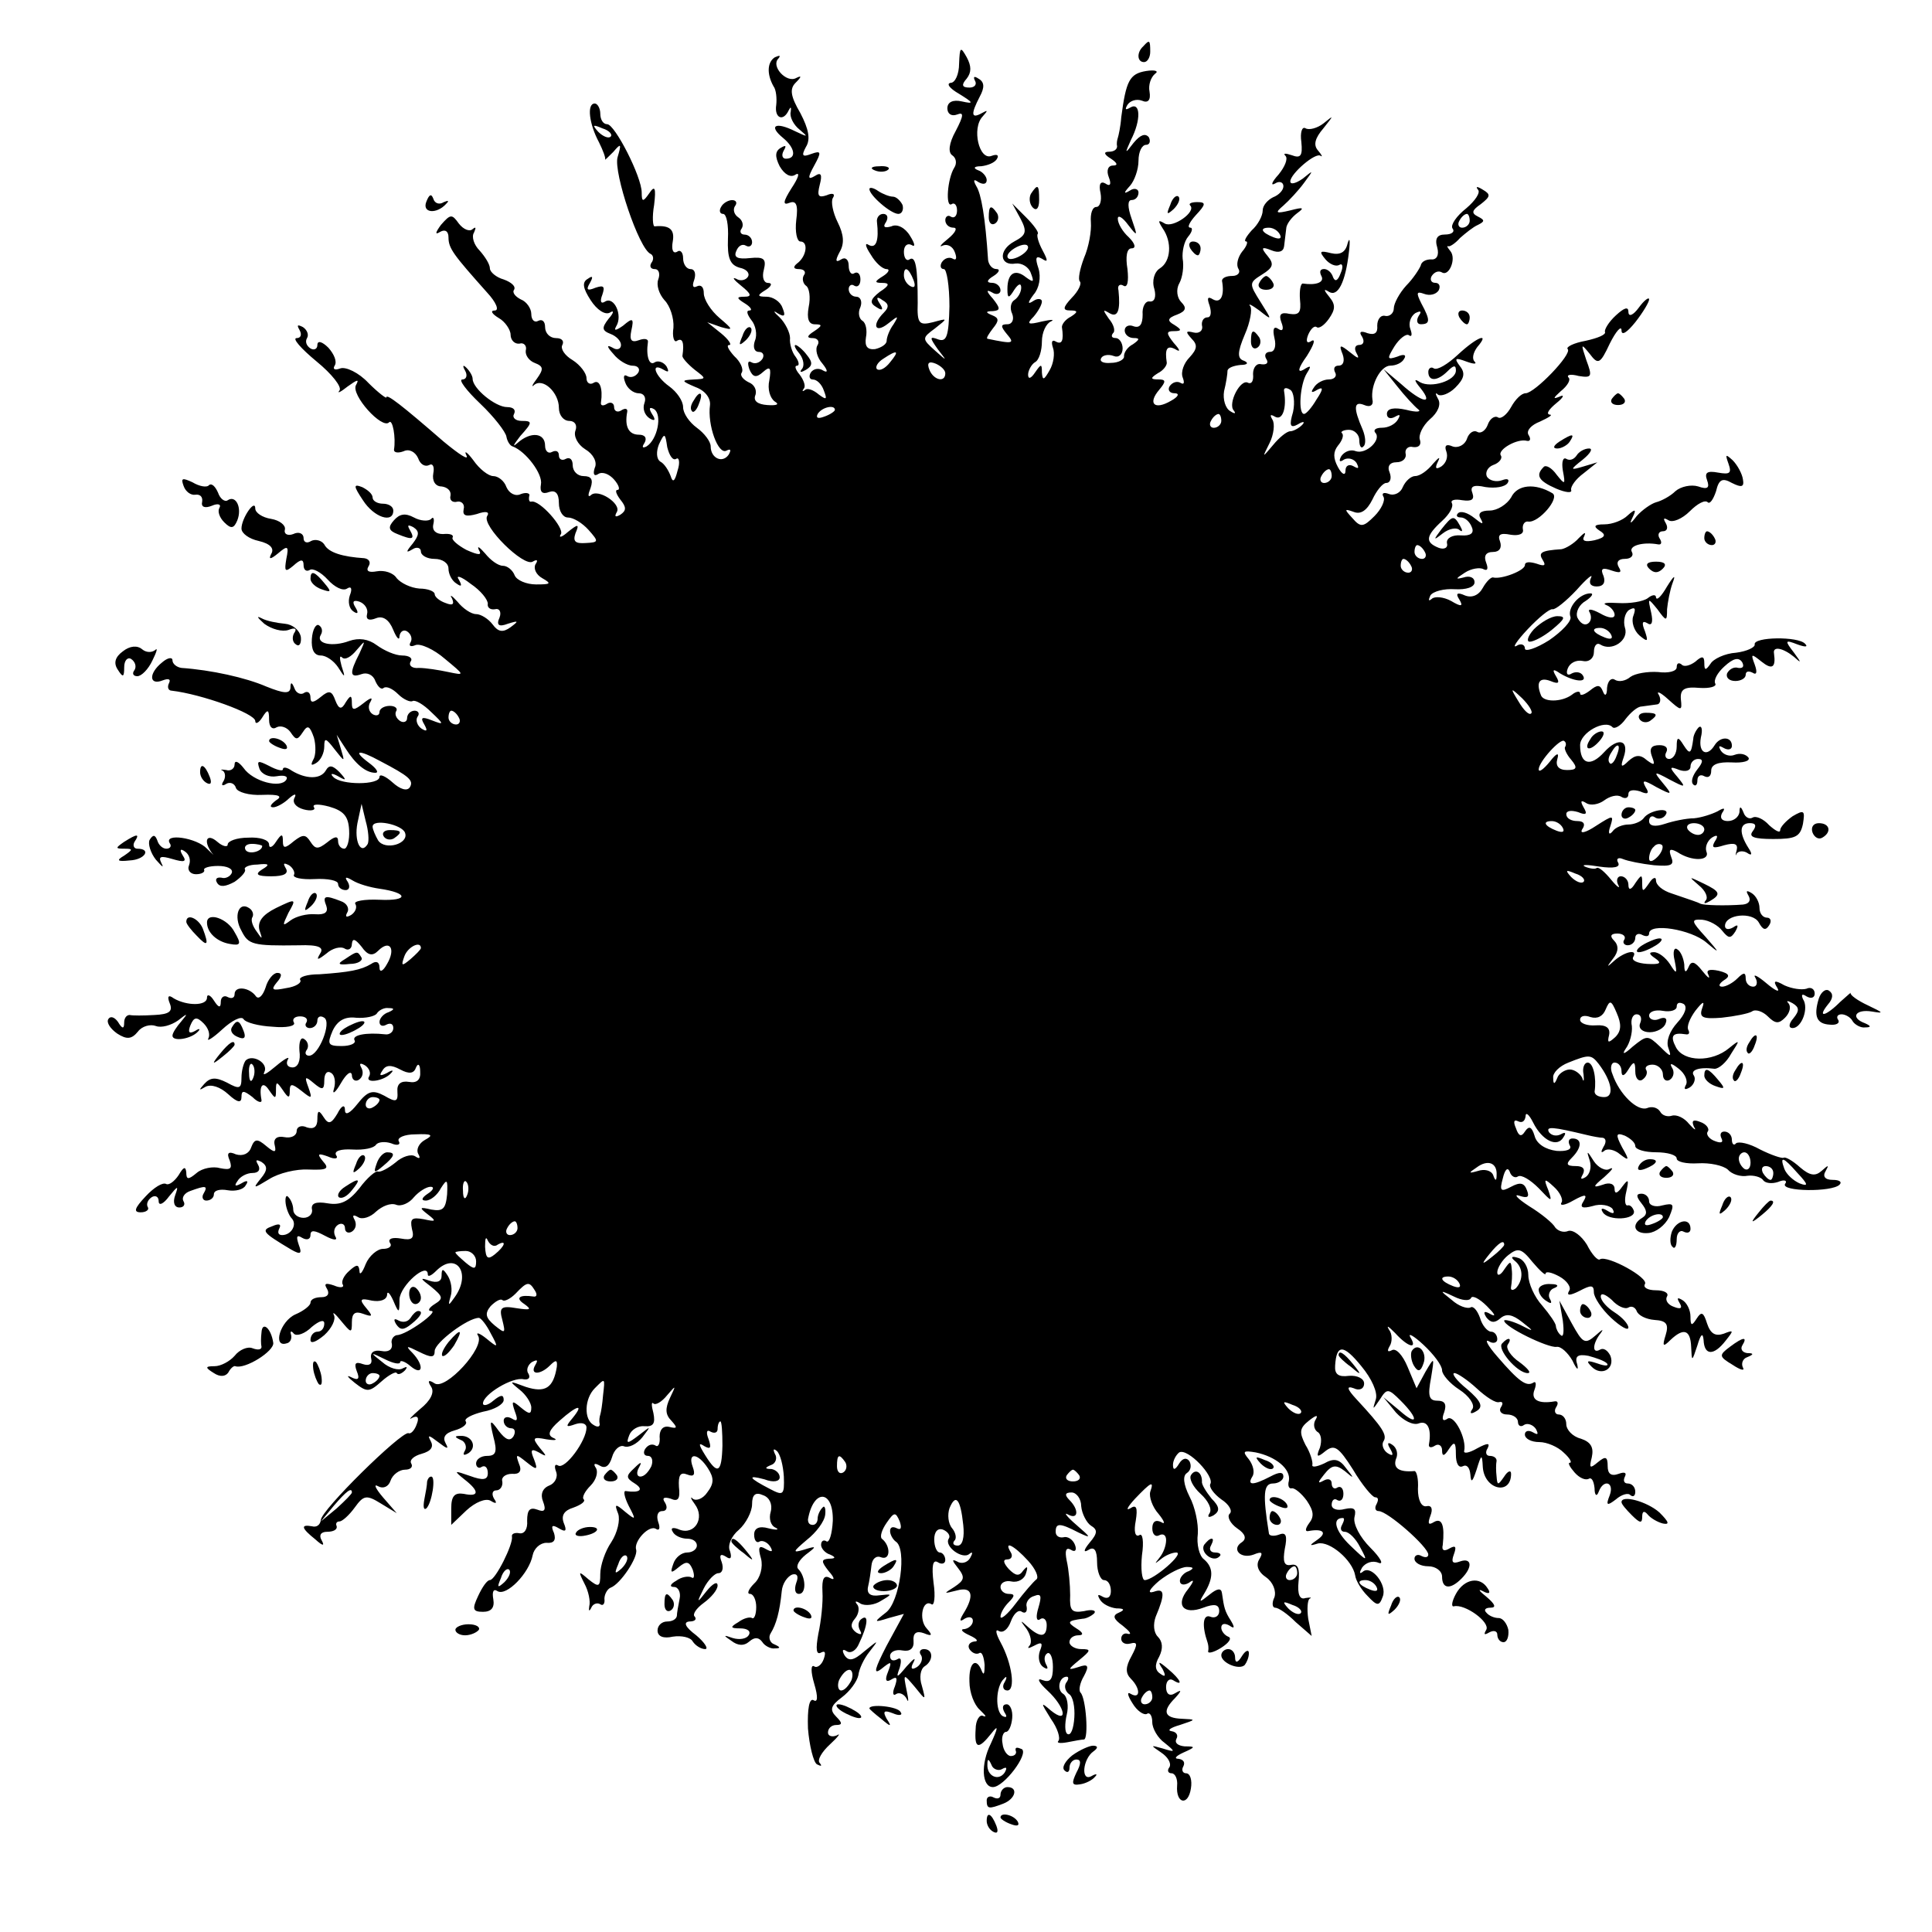 <?xml version="1.0" standalone="no"?>
<!DOCTYPE svg PUBLIC "-//W3C//DTD SVG 20010904//EN"
 "http://www.w3.org/TR/2001/REC-SVG-20010904/DTD/svg10.dtd">
<svg version="1.0" xmlns="http://www.w3.org/2000/svg"
 width="280pt" height="280pt" viewBox="0 0 280 280"
 preserveAspectRatio="xMidYMid meet">
<g transform="translate(0,280) scale(0.1,-0.1)"
fill="#000000" stroke="none">
<path d="M1657 2733 c-10 -9 -9 -23 1 -23 5 0 9 7 9 15 0 17 -1 18 -10 8z"/>
<path d="M1390 2708 c0 -16 -6 -28 -12 -28 -7 -1 -2 -8 12 -16 21 -13 22 -15
4 -11 -13 3 -21 -1 -21 -10 0 -8 6 -12 14 -9 10 4 10 -1 -2 -24 -10 -18 -11
-31 -5 -35 6 -4 7 -12 3 -18 -10 -16 -13 -58 -4 -53 4 3 8 -1 8 -9 0 -8 -4
-12 -9 -9 -4 3 -8 0 -8 -5 0 -6 5 -11 12 -11 6 0 3 -7 -8 -16 -10 -8 -14 -13
-8 -10 7 3 15 -1 18 -10 3 -8 2 -12 -3 -9 -5 3 -12 1 -16 -5 -3 -5 -2 -10 3
-10 4 0 8 -24 8 -54 -1 -43 -4 -52 -16 -48 -13 5 -13 3 -1 -14 14 -18 14 -18
-4 -2 -19 17 -19 18 0 32 19 15 19 15 -3 9 -20 -5 -23 -2 -22 28 0 52 -3 69
-12 63 -4 -3 -8 2 -8 11 0 9 5 13 11 10 6 -4 5 2 -2 13 -7 12 -19 18 -27 14
-10 -3 -13 -1 -8 6 4 7 2 12 -4 12 -6 0 -10 -6 -9 -12 3 -26 -1 -39 -12 -33
-6 4 -5 -2 3 -14 7 -12 17 -21 23 -21 5 0 3 -5 -5 -10 -13 -8 -13 -10 -1 -10
11 0 10 -4 -4 -13 -14 -11 -15 -16 -5 -22 9 -6 11 -4 5 5 -6 9 -4 11 4 5 9 -5
10 -10 2 -18 -18 -18 -13 -31 6 -16 15 12 16 12 8 -1 -6 -8 -10 -19 -10 -24 0
-5 -8 -10 -17 -12 -11 -1 -15 4 -13 17 2 10 0 21 -5 24 -5 3 -7 12 -3 20 3 8
0 15 -6 15 -6 0 -11 5 -11 11 0 5 4 8 8 5 5 -3 9 1 9 9 0 8 -4 12 -9 9 -4 -3
-8 2 -8 11 0 9 -5 13 -11 9 -8 -5 -9 -2 -2 11 7 12 6 25 -3 43 -7 14 -10 30
-7 35 4 6 0 8 -9 4 -12 -4 -14 -1 -10 15 4 15 2 19 -7 13 -10 -6 -11 -3 -1 15
11 20 10 22 -4 17 -13 -5 -15 -3 -8 10 7 11 4 26 -8 49 -14 24 -16 35 -7 44 9
9 9 11 1 7 -14 -8 -37 17 -26 28 4 5 2 5 -5 2 -11 -7 -12 -24 -2 -42 4 -5 5
-18 4 -27 -3 -19 10 -25 18 -8 3 6 4 5 3 -2 -2 -7 4 -19 13 -26 13 -11 12 -11
-7 -2 -28 14 -39 8 -17 -10 17 -14 20 -30 4 -30 -5 0 -7 5 -3 12 4 7 3 8 -4 4
-9 -5 -9 -13 -2 -27 7 -12 16 -17 23 -12 7 4 4 -5 -6 -20 -12 -19 -13 -25 -3
-21 10 4 13 -3 10 -25 -2 -17 1 -31 6 -31 12 0 9 -22 -5 -32 -6 -5 -5 -8 3 -8
7 0 11 -4 7 -9 -3 -5 -1 -12 3 -15 5 -3 7 -17 4 -31 -3 -17 0 -25 9 -25 11 0
11 -2 -1 -10 -11 -7 -11 -10 -2 -10 7 0 10 -5 7 -10 -4 -6 -1 -18 7 -27 8 -10
8 -14 1 -10 -6 4 -14 3 -18 -3 -3 -5 -2 -10 3 -10 6 0 13 -7 16 -16 5 -13 4
-14 -7 -6 -8 7 -17 10 -20 7 -4 -3 -5 -2 -2 2 3 3 0 12 -6 20 -6 7 -8 13 -4
13 4 0 3 6 -2 13 -5 6 -9 19 -8 27 0 8 -7 22 -15 30 -9 8 -10 11 -3 6 10 -6
12 -4 7 8 -3 9 -14 16 -23 16 -14 0 -14 2 -1 10 8 5 10 10 3 10 -6 0 -9 8 -6
19 4 16 0 19 -20 17 -18 -2 -24 1 -20 10 3 8 9 11 14 8 5 -3 9 0 9 5 0 6 -5
11 -11 11 -5 0 -8 4 -4 9 3 5 1 12 -5 16 -6 4 -8 11 -5 16 4 5 2 9 -4 9 -5 0
-13 -4 -16 -10 -3 -5 -2 -10 3 -10 5 0 8 -16 7 -36 -1 -28 3 -38 17 -42 10 -2
15 -8 12 -13 -3 -5 -11 -7 -17 -3 -7 3 -3 -2 7 -10 15 -12 16 -16 5 -16 -12 0
-12 -2 1 -10 8 -5 11 -10 6 -10 -5 0 -3 -6 3 -14 6 -7 9 -21 5 -30 -3 -9 -1
-16 6 -16 6 0 8 -5 5 -10 -4 -6 -11 -8 -16 -5 -5 3 -6 -1 -3 -10 5 -12 10 -13
20 -4 10 9 12 6 9 -12 -3 -13 1 -26 8 -31 7 -4 3 -6 -11 -5 -14 1 -21 6 -17
15 2 7 -2 15 -10 18 -8 4 -13 10 -10 14 3 5 -2 16 -11 24 -8 9 -12 16 -7 16 4
0 -1 8 -12 17 l-20 16 20 -7 c18 -5 18 -4 -2 13 -13 11 -23 27 -23 36 0 9 -4
13 -10 10 -6 -3 -7 1 -4 9 3 9 1 16 -5 16 -6 0 -11 7 -11 16 0 8 -4 13 -9 9
-6 -3 -8 4 -6 15 3 17 -4 24 -26 22 -3 -1 -4 14 -1 31 3 25 1 29 -7 17 -9 -13
-11 -13 -11 1 0 23 -39 99 -50 99 -6 0 -10 7 -10 15 0 8 -4 15 -8 15 -12 0 -8
-30 6 -56 6 -12 10 -23 9 -25 -1 -2 4 3 12 11 11 13 12 12 6 -8 -6 -22 31
-133 48 -140 4 -2 5 -8 1 -13 -3 -5 -1 -9 5 -9 6 0 8 -7 5 -15 -3 -8 1 -21 9
-30 8 -8 14 -26 13 -40 -2 -13 1 -22 5 -19 8 5 11 -2 8 -22 0 -3 8 -12 18 -20
17 -13 17 -13 -2 -14 -18 -1 -18 -2 3 -11 14 -5 22 -16 21 -26 -4 -29 12 -73
24 -66 6 3 7 1 3 -6 -9 -13 -26 -5 -26 12 0 7 -9 19 -20 27 -11 8 -20 21 -20
30 0 9 -9 22 -20 30 -21 15 -28 36 -8 24 7 -4 8 -3 4 5 -4 6 -12 9 -17 6 -8
-6 -13 9 -10 29 1 5 -5 6 -13 3 -11 -4 -14 0 -11 14 4 18 2 19 -12 7 -10 -7
-14 -8 -10 -1 10 16 -3 44 -16 36 -6 -4 -8 0 -4 10 4 12 2 14 -10 10 -12 -5
-14 -3 -8 7 5 9 4 11 -3 6 -9 -5 -7 -14 4 -31 9 -14 21 -22 28 -18 6 4 6 0 -2
-9 -10 -13 -10 -17 3 -22 8 -3 15 -10 15 -16 0 -6 -6 -8 -12 -4 -9 5 -9 2 1
-9 7 -9 20 -17 28 -17 8 0 11 -5 8 -10 -4 -6 -11 -8 -16 -5 -5 3 -6 -1 -3 -9
3 -9 12 -16 20 -16 7 0 11 -6 8 -14 -3 -8 0 -17 7 -22 8 -5 10 -3 4 6 -5 8 -4
11 3 7 12 -8 5 -44 -11 -54 -6 -3 -7 -1 -3 5 4 7 1 12 -8 12 -15 0 -21 12 -17
33 1 5 -3 6 -9 2 -5 -3 -10 -1 -10 5 0 6 -5 8 -10 5 -6 -4 -10 -3 -9 2 3 20
-2 34 -11 28 -5 -3 -10 0 -10 7 0 7 -9 19 -20 26 -12 7 -18 17 -15 22 3 6 -1
10 -9 10 -9 0 -16 7 -16 16 0 8 -4 12 -10 9 -5 -3 -10 1 -10 10 0 8 -7 18 -15
21 -8 4 -13 10 -10 14 3 5 -4 11 -15 15 -11 3 -20 11 -20 16 0 6 -7 17 -15 26
-8 8 -12 20 -8 26 3 7 3 9 -2 5 -4 -4 -13 -1 -20 8 -10 14 -12 14 -26 -2 -8
-11 -9 -15 -1 -10 7 4 12 1 12 -8 0 -16 7 -25 56 -80 13 -14 18 -26 11 -26 -7
0 -4 -5 6 -11 9 -5 17 -17 17 -24 0 -8 6 -14 13 -13 6 2 11 -3 9 -10 -1 -7 5
-15 13 -18 13 -5 13 -9 3 -23 -7 -9 -8 -13 -4 -9 13 11 36 -11 36 -33 0 -11 7
-19 15 -19 8 0 12 -6 9 -14 -3 -8 3 -20 14 -27 12 -7 18 -19 14 -27 -3 -9 -1
-13 5 -9 6 4 16 0 23 -8 7 -8 9 -15 5 -15 -4 0 -2 -6 4 -14 9 -11 9 -16 0 -22
-7 -4 -9 -3 -5 4 7 12 -28 35 -38 24 -4 -3 -4 1 0 11 4 12 1 17 -10 17 -9 0
-16 7 -16 16 0 8 -4 12 -10 9 -5 -3 -10 -1 -10 5 0 6 -4 8 -10 5 -5 -3 -10 1
-10 9 0 19 -21 21 -40 4 -8 -7 -6 -3 4 10 18 20 18 22 2 22 -9 0 -14 5 -11 10
3 6 -1 10 -10 10 -17 0 -50 27 -50 41 0 4 -4 11 -9 16 -5 5 -6 3 -2 -4 4 -7 2
-13 -4 -13 -6 0 6 -16 26 -35 20 -19 37 -41 38 -48 1 -6 5 -13 9 -14 19 -7 44
-40 41 -55 -2 -11 2 -15 12 -11 9 3 14 -2 14 -16 0 -12 6 -21 13 -21 8 0 21
-8 30 -18 15 -17 15 -18 -4 -19 -15 -1 -19 2 -15 14 6 14 4 14 -11 2 -9 -8
-14 -9 -10 -3 5 9 -31 50 -43 47 -3 -1 -4 3 -3 8 2 4 -4 6 -12 3 -8 -4 -17 1
-21 10 -3 9 -12 16 -19 16 -7 0 -20 10 -29 23 -9 12 -14 15 -10 7 4 -8 -10 1
-33 20 -61 53 -83 70 -83 64 0 -2 -12 7 -26 21 -14 15 -33 24 -41 21 -8 -3
-11 -1 -8 4 4 6 -1 17 -9 26 -9 9 -16 11 -16 4 0 -6 -5 -8 -10 -5 -6 4 -8 10
-5 15 3 5 0 12 -6 16 -8 4 -9 3 -5 -4 4 -7 2 -12 -4 -12 -7 0 6 -15 29 -34 22
-18 37 -37 33 -42 -4 -5 2 -2 12 6 14 10 17 11 12 2 -8 -14 38 -65 48 -54 5 5
10 -22 7 -40 0 -4 6 -5 14 -2 8 4 17 -1 21 -10 3 -9 10 -13 16 -10 5 3 8 -2 6
-12 -2 -11 3 -19 12 -19 8 -1 14 -6 13 -13 -2 -7 3 -11 10 -9 6 1 11 -4 9 -11
-2 -10 4 -11 19 -7 14 5 19 3 15 -3 -8 -14 53 -74 66 -66 7 4 8 2 4 -4 -3 -6
1 -15 10 -20 14 -8 12 -9 -9 -9 -14 0 -28 6 -31 13 -3 8 -11 14 -17 14 -7 0
-18 8 -26 18 -8 9 -12 12 -9 5 5 -8 0 -8 -18 0 -13 7 -22 15 -20 18 2 4 -4 6
-14 5 -10 0 -16 5 -14 14 2 8 0 12 -3 8 -4 -4 -16 -3 -25 2 -13 7 -21 5 -29
-4 -9 -10 -8 -15 5 -20 22 -9 26 -8 18 6 -4 7 -3 8 5 4 9 -6 9 -11 -1 -24 -10
-12 -10 -14 0 -8 6 4 12 2 12 -3 0 -6 9 -11 20 -11 11 0 20 -6 20 -14 0 -8 5
-18 12 -22 7 -5 8 -3 3 6 -5 7 3 5 17 -6 15 -10 25 -23 25 -29 -1 -5 3 -9 10
-8 7 2 10 -4 7 -12 -5 -11 -1 -14 12 -9 16 5 16 4 4 -5 -11 -8 -18 -7 -26 4
-6 8 -17 15 -24 15 -7 0 -19 8 -27 18 -8 9 -12 11 -8 5 4 -9 1 -11 -9 -7 -9 3
-16 9 -16 13 0 4 -10 8 -22 8 -13 1 -27 8 -33 15 -5 8 -18 12 -29 10 -11 -2
-16 0 -12 7 4 6 1 11 -6 12 -31 2 -52 8 -58 20 -4 6 -13 8 -19 5 -6 -4 -11 -2
-11 4 0 7 -7 10 -15 6 -8 -3 -14 0 -12 7 1 6 -8 13 -20 15 -13 2 -23 9 -23 15
0 15 -20 -14 -20 -29 0 -7 11 -15 25 -18 17 -4 23 -11 18 -19 -4 -8 -1 -8 10
1 14 12 16 11 12 -8 -3 -18 -2 -20 10 -10 11 10 15 10 15 1 0 -7 4 -10 9 -7 4
3 16 -3 26 -14 10 -11 22 -17 28 -13 6 4 8 0 4 -10 -3 -9 -1 -19 5 -23 7 -5 8
-2 3 6 -5 8 -3 11 6 8 8 -3 13 -11 11 -18 -2 -8 3 -10 13 -6 10 4 19 -2 25
-17 5 -12 9 -16 9 -9 1 7 6 10 11 7 6 -4 8 -11 5 -16 -3 -5 0 -7 7 -4 7 3 27
-6 43 -20 29 -24 29 -24 5 -19 -14 3 -33 6 -43 6 -9 -1 -15 3 -12 9 4 5 -2 9
-12 9 -10 0 -26 7 -37 15 -12 9 -26 11 -40 6 -24 -9 -49 -4 -41 9 3 5 2 11 -3
14 -4 2 -9 -6 -10 -20 -1 -15 3 -24 13 -24 8 0 19 -8 25 -17 10 -16 11 -16 5
2 -3 11 -3 16 1 12 4 -4 13 1 21 11 13 15 13 15 4 -5 -15 -29 -14 -36 3 -30 8
3 17 -1 20 -10 4 -9 9 -13 12 -10 4 3 13 -1 21 -9 8 -8 18 -12 21 -10 4 2 16
-5 27 -16 19 -18 19 -19 1 -12 -15 6 -17 4 -11 -6 5 -9 4 -11 -4 -6 -6 4 -9
12 -6 17 4 5 1 9 -4 9 -6 0 -11 -5 -11 -11 0 -5 -5 -7 -10 -4 -6 4 -8 10 -6
14 3 4 -1 8 -9 8 -8 0 -15 -4 -15 -9 0 -5 -5 -6 -10 -3 -6 4 -7 12 -3 18 4 7
0 6 -10 -2 -14 -11 -17 -11 -17 0 0 12 -2 12 -9 1 -6 -11 -10 -10 -15 3 -5 14
-9 15 -21 5 -11 -9 -15 -9 -15 -1 0 7 -4 10 -9 7 -5 -4 -12 0 -14 6 -4 10 -6
10 -6 1 -1 -9 -10 -8 -35 2 -30 13 -80 24 -123 27 -7 1 -13 6 -13 11 0 5 -7 4
-15 -3 -20 -16 -19 -34 1 -26 8 3 12 2 9 -4 -3 -6 -1 -11 4 -11 43 -5 121 -33
121 -44 0 -5 5 -3 10 5 8 13 10 12 10 -3 0 -11 5 -15 11 -11 6 3 15 0 20 -7 8
-12 10 -12 18 0 7 11 10 9 16 -8 3 -11 3 -26 -1 -32 -4 -8 -3 -9 4 -5 7 4 12
15 12 24 0 13 2 13 15 -4 15 -19 15 -19 9 1 l-6 20 13 -20 c14 -22 29 -35 43
-35 6 0 1 7 -10 15 -24 18 -14 19 17 2 42 -22 49 -28 43 -38 -4 -6 -14 -3 -25
7 -10 9 -19 13 -19 8 0 -12 -56 -12 -67 0 -5 5 -2 6 7 1 12 -7 13 -6 2 6 -10
10 -15 11 -20 2 -8 -13 -29 -12 -49 0 -7 5 -13 6 -13 2 0 -3 -9 -1 -20 5 -16
8 -18 8 -14 -4 3 -8 14 -13 25 -11 11 2 17 0 14 -5 -8 -13 -48 -3 -62 17 -7 9
-13 12 -13 5 0 -6 -6 -10 -12 -8 -7 1 -10 1 -5 -1 4 -3 4 -10 1 -15 -4 -6 -2
-8 4 -4 5 3 12 1 14 -6 2 -6 19 -11 38 -10 25 1 30 -2 20 -8 -8 -6 -10 -10 -4
-10 5 0 16 6 23 13 8 7 11 7 8 1 -4 -7 2 -14 13 -17 11 -3 18 -1 15 3 -3 5 7
5 22 1 21 -6 28 -14 29 -34 1 -15 -3 -27 -7 -27 -5 0 -9 5 -9 11 0 8 -5 7 -16
-2 -13 -10 -17 -10 -24 1 -7 11 -11 11 -24 1 -13 -11 -16 -11 -16 0 0 11 -2
11 -10 -1 -5 -8 -10 -10 -10 -4 0 7 -14 11 -30 10 -17 0 -30 -5 -30 -10 0 -4
-7 -3 -15 4 -15 13 -21 2 -8 -16 5 -5 1 -2 -7 6 -15 16 -63 23 -54 8 3 -4 1
-8 -5 -8 -5 0 -11 5 -13 12 -3 8 -6 9 -11 1 -3 -5 1 -19 9 -29 9 -10 12 -13 8
-5 -5 10 -1 11 16 6 17 -5 21 -4 15 5 -5 8 -4 11 3 6 6 -4 9 -12 6 -20 -3 -7
2 -13 10 -13 8 0 13 3 12 6 -2 3 7 6 20 6 13 0 22 -4 20 -10 -2 -5 -9 -9 -15
-7 -7 1 -10 -2 -6 -8 4 -6 12 -5 25 2 10 7 17 15 15 18 -2 3 6 7 18 7 17 2 19
0 7 -7 -11 -7 -8 -10 13 -10 19 0 26 4 21 12 -4 7 -3 8 5 4 6 -4 9 -11 7 -14
-2 -4 11 -7 30 -6 19 1 34 -2 34 -7 0 -5 5 -9 11 -9 5 0 7 5 3 12 -5 7 -3 8 7
2 8 -5 25 -10 39 -12 42 -6 43 -18 0 -16 -22 1 -38 -2 -35 -6 3 -5 0 -12 -6
-16 -7 -4 -9 -3 -6 3 4 6 0 14 -9 17 -23 9 -27 8 -21 -7 3 -9 -2 -13 -16 -12
-12 1 -28 -3 -36 -9 -12 -9 -12 -8 -3 11 12 21 11 21 -18 7 -20 -10 -27 -20
-24 -32 5 -14 4 -14 -4 -2 -6 8 -9 17 -6 21 2 4 0 10 -5 13 -15 10 -23 -12
-11 -33 10 -20 16 -22 83 -21 29 1 37 -3 31 -12 -6 -10 -4 -10 9 0 9 8 21 11
27 7 5 -3 10 0 10 7 1 9 5 7 14 -4 9 -13 16 -14 24 -6 17 17 26 3 13 -19 -6
-11 -11 -13 -11 -5 0 8 -5 10 -12 5 -15 -9 -32 -12 -75 -15 -18 0 -30 -4 -28
-8 3 -4 -6 -10 -20 -12 -20 -4 -23 -3 -14 8 8 9 8 14 1 14 -6 0 -14 -10 -17
-21 -4 -12 -10 -18 -14 -13 -9 13 -31 16 -31 3 0 -5 -4 -7 -10 -4 -5 3 -10 0
-10 -7 0 -9 -3 -9 -10 2 -5 8 -10 10 -10 4 0 -12 -29 -12 -48 -1 -8 6 -10 3
-6 -7 5 -12 -1 -16 -22 -17 -16 -1 -32 -1 -36 0 -5 0 -8 -5 -8 -11 0 -10 -3
-9 -9 1 -5 7 -11 9 -14 4 -3 -5 3 -14 13 -21 14 -9 21 -8 30 3 6 8 18 11 26 8
8 -3 22 1 32 8 14 11 15 11 5 -1 -7 -8 -13 -17 -13 -21 0 -9 27 -5 37 6 4 4 2
5 -4 1 -9 -5 -11 -2 -7 8 5 12 9 13 19 3 7 -7 10 -16 7 -22 -3 -5 6 0 20 13
14 13 28 20 31 15 3 -5 22 -10 42 -11 20 -2 34 1 31 6 -3 5 1 9 9 9 8 0 12 -4
9 -9 -3 -4 0 -8 5 -8 6 0 11 5 11 11 0 5 4 8 10 4 11 -7 -8 -55 -22 -55 -5 0
-7 4 -3 9 3 5 1 12 -4 15 -5 4 -8 -4 -7 -17 2 -14 -2 -24 -10 -24 -7 0 -10 5
-7 11 4 6 -4 2 -17 -9 -13 -11 -20 -15 -17 -9 7 13 -17 27 -27 17 -3 -4 -6
-15 -6 -25 0 -16 -3 -17 -21 -7 -16 8 -24 8 -33 -2 -8 -9 -8 -10 2 -4 8 4 21
0 33 -11 13 -12 19 -13 19 -4 0 10 3 10 16 0 8 -8 14 -9 13 -4 -4 21 2 28 11
14 9 -13 10 -13 10 0 0 13 1 13 10 0 8 -12 10 -12 10 -1 0 11 3 11 17 0 15
-12 16 -12 10 5 -6 16 -5 17 8 6 12 -10 15 -10 15 4 0 10 4 15 10 11 5 -3 7
-13 4 -23 -3 -9 2 -6 10 8 8 14 15 19 16 12 0 -7 5 -10 10 -7 6 4 7 11 4 17
-4 7 -2 8 5 4 6 -4 9 -11 6 -16 -7 -11 22 -7 32 5 4 4 2 5 -6 0 -10 -5 -12 -4
-7 3 5 9 13 9 26 2 13 -7 20 -6 23 3 3 7 6 4 6 -6 1 -12 -5 -17 -16 -15 -12 2
-18 -3 -17 -14 1 -15 -2 -16 -19 -6 -17 9 -24 7 -39 -12 -11 -14 -18 -17 -18
-9 0 9 -5 7 -11 -5 -9 -15 -13 -16 -20 -5 -7 11 -9 10 -9 -3 0 -11 -5 -15 -15
-12 -8 4 -15 1 -15 -5 0 -7 -8 -11 -18 -9 -10 2 -16 -2 -14 -11 3 -12 0 -12
-12 -2 -13 11 -17 11 -22 -2 -3 -9 -12 -13 -22 -10 -11 5 -14 2 -9 -9 4 -12 1
-14 -14 -11 -10 3 -26 0 -34 -7 -12 -10 -15 -10 -15 1 -1 9 -4 8 -11 -4 -6 -9
-14 -15 -18 -13 -5 3 -18 -5 -30 -18 -16 -17 -18 -23 -7 -23 8 0 13 4 10 8 -2
4 0 10 6 14 5 3 10 1 10 -6 0 -7 7 -4 15 7 13 16 14 16 9 2 -4 -11 -1 -18 6
-18 6 0 9 4 6 9 -3 5 1 12 10 15 22 8 26 8 19 -4 -3 -5 -1 -10 4 -10 6 0 11 4
11 9 0 6 9 8 20 6 11 -2 23 1 26 7 5 7 2 8 -6 3 -9 -5 -11 -4 -6 3 4 7 14 12
22 12 9 0 12 5 8 12 -4 7 -3 8 5 4 9 -6 9 -12 -1 -24 -12 -15 -11 -15 12 -1
14 9 40 15 57 14 27 -1 31 1 21 12 -9 11 -7 12 7 7 11 -5 16 -3 12 2 -3 6 7 9
24 8 16 -1 31 2 34 7 3 4 13 5 22 2 9 -4 14 -2 11 3 -3 5 8 10 24 10 24 1 27
-1 14 -8 -9 -5 -13 -14 -10 -20 4 -7 2 -8 -4 -4 -6 4 -19 0 -29 -9 -10 -8 -21
-14 -25 -13 -3 2 -16 -9 -27 -24 -16 -20 -28 -25 -46 -22 -17 3 -24 0 -23 -8
2 -7 -4 -13 -12 -13 -8 0 -15 5 -15 12 0 6 -3 14 -7 18 -3 4 -5 0 -4 -9 1 -8
5 -18 9 -22 8 -9 -1 -24 -14 -24 -6 0 -7 4 -4 10 3 6 -1 7 -10 3 -17 -6 -15
-9 27 -34 14 -8 16 -6 11 7 -4 12 -3 15 5 10 7 -4 12 -2 12 4 0 8 6 7 21 -1
13 -7 19 -7 15 -1 -3 6 -2 13 4 17 5 3 10 1 10 -5 0 -6 5 -8 10 -5 6 4 7 11 4
17 -4 7 -2 8 5 4 6 -4 18 0 26 8 9 8 21 13 29 10 7 -3 19 2 26 11 7 8 18 15
24 15 6 0 4 -5 -4 -10 -9 -6 -10 -10 -3 -10 7 0 17 8 22 18 9 14 10 13 9 -9
-2 -21 -6 -25 -23 -22 -17 4 -18 3 -5 -7 13 -10 12 -11 -6 -7 -17 3 -20 1 -17
-14 4 -14 0 -17 -16 -14 -12 2 -19 0 -16 -6 4 -5 -1 -9 -10 -9 -8 0 -20 -10
-25 -22 -5 -13 -9 -17 -9 -10 -1 10 -4 10 -15 0 -8 -7 -12 -16 -9 -20 2 -4 -4
-5 -13 -1 -12 4 -15 3 -10 -5 4 -7 1 -12 -8 -12 -9 0 -16 -3 -16 -8 0 -4 -10
-12 -22 -17 -22 -10 -33 -48 -13 -42 6 1 8 7 7 12 -2 6 0 7 4 2 4 -4 16 0 26
10 11 9 18 11 18 5 0 -7 -4 -12 -10 -12 -5 0 -10 -5 -10 -12 0 -6 8 -3 20 7
11 10 17 23 14 29 -3 6 2 2 10 -8 15 -18 16 -19 16 -2 0 13 5 16 16 12 14 -5
15 -4 5 8 -11 13 -9 15 8 11 12 -2 21 1 22 8 0 7 4 3 9 -8 8 -19 9 -19 9 2 1
20 41 55 41 36 0 -4 5 -2 12 5 29 29 52 -3 27 -38 -9 -13 -10 -13 -6 1 3 9 1
22 -4 30 -7 11 -9 11 -9 0 0 -8 -6 -11 -18 -7 -14 5 -13 3 3 -9 17 -14 18 -17
5 -25 -8 -5 -11 -10 -5 -10 12 0 -36 -35 -50 -35 -5 -1 -9 -7 -7 -13 1 -8 -5
-12 -15 -10 -11 2 -17 -2 -15 -11 2 -8 -3 -11 -12 -8 -11 4 -13 1 -9 -10 5
-12 2 -14 -8 -9 -8 4 -5 0 5 -8 18 -14 21 -14 39 2 10 9 21 15 22 12 2 -3 7
-1 12 4 4 5 3 6 -3 3 -6 -4 -20 0 -30 9 -18 14 -18 15 4 4 12 -6 22 -8 22 -4
0 3 7 1 15 -6 18 -15 20 1 3 19 -11 11 -9 11 9 2 18 -9 23 -9 23 1 0 12 48 48
64 48 3 0 11 -10 17 -22 12 -22 11 -22 -6 -8 -10 8 -16 10 -12 4 10 -17 -47
-79 -63 -69 -9 6 -11 4 -5 -5 5 -8 -1 -20 -16 -32 -13 -11 -18 -17 -12 -13 8
4 11 1 7 -9 -3 -9 -9 -15 -12 -13 -11 2 -127 -112 -127 -126 -1 -7 -6 -11 -13
-9 -17 3 -15 -3 5 -19 11 -10 14 -10 9 -1 -4 7 -1 12 8 12 9 0 15 3 14 8 -2 4
0 7 4 7 4 0 14 9 22 20 13 18 17 19 38 6 l23 -14 -20 23 c-11 13 -14 20 -7 16
7 -4 15 -1 18 8 3 9 13 16 21 16 8 0 12 4 9 9 -3 5 4 11 15 14 14 4 18 10 13
19 -5 9 -2 8 11 -2 13 -10 16 -11 11 -2 -5 9 -1 15 13 19 11 3 19 9 16 13 -3
4 9 10 25 14 17 3 30 11 30 17 0 8 -4 8 -15 -1 -8 -7 -15 -8 -15 -4 0 13 43
39 59 35 7 -1 10 2 7 8 -4 5 -1 13 5 17 8 4 9 3 5 -4 -9 -15 7 -15 21 -1 9 9
11 8 10 -2 -5 -31 -17 -38 -45 -29 -24 9 -25 9 -9 -4 9 -7 17 -19 17 -26 0
-10 -3 -10 -15 0 -13 11 -14 10 -9 -5 5 -13 4 -16 -4 -11 -7 4 -12 2 -12 -3 0
-6 5 -11 11 -11 5 0 7 -5 3 -12 -5 -7 -11 -5 -21 8 -13 18 -14 17 -8 -8 6 -22
4 -28 -9 -28 -9 0 -16 -5 -16 -11 0 -5 4 -8 8 -5 5 3 9 -1 9 -9 0 -10 -7 -11
-26 -4 -23 8 -24 8 -8 -5 22 -17 22 -26 -1 -21 -13 2 -18 -3 -18 -21 l0 -24
22 21 c13 12 28 18 35 14 8 -5 10 -4 5 3 -4 7 -2 12 3 12 6 0 10 6 9 13 -2 6
5 11 14 11 11 -1 15 4 10 15 -5 14 -4 14 11 2 15 -12 17 -12 11 4 -6 14 -4 16
7 10 12 -7 12 -6 1 7 -11 14 -10 16 10 12 13 -2 17 -1 10 2 -9 4 -7 11 9 25
26 23 36 25 19 4 -11 -13 -10 -14 4 -9 9 3 16 1 16 -5 0 -19 -31 -61 -41 -55
-5 3 -6 -1 -3 -9 3 -8 -2 -17 -10 -20 -10 -4 -13 -13 -9 -23 5 -13 2 -16 -8
-12 -11 4 -15 0 -15 -16 1 -12 -4 -20 -12 -18 -6 1 -11 -1 -10 -5 2 -11 -24
-63 -32 -63 -4 0 -11 -10 -17 -23 -9 -19 -8 -23 7 -23 12 0 17 6 15 18 -2 11
0 16 6 12 13 -8 46 26 51 52 2 10 11 18 20 18 11 -1 14 4 11 14 -5 11 -3 13 7
7 10 -6 12 -4 7 8 -4 11 1 18 14 22 11 4 18 9 15 12 -3 3 2 12 10 20 8 8 11
19 8 25 -5 7 -2 8 5 4 8 -5 14 -1 18 12 3 11 11 18 17 16 7 -3 19 3 27 13 13
17 13 17 -5 3 -17 -13 -19 -13 -14 0 3 8 13 14 22 13 13 -1 16 4 13 19 -3 11
-3 17 0 14 3 -3 12 2 20 12 13 15 13 15 4 -4 -7 -15 -7 -24 2 -33 9 -10 9 -12
-3 -9 -9 2 -14 -4 -14 -14 1 -10 -2 -16 -6 -13 -5 3 -11 1 -15 -5 -3 -5 -2
-10 4 -10 6 0 8 -7 5 -15 -4 -8 -10 -15 -16 -15 -5 0 -6 6 -2 13 5 9 3 9 -7
-1 -12 -11 -12 -14 1 -22 14 -9 7 -14 -13 -11 -4 1 -2 -9 4 -21 11 -21 11 -22
-5 -9 -14 12 -16 12 -10 -3 3 -9 -1 -27 -10 -41 -9 -13 -16 -34 -16 -46 0 -19
-2 -20 -17 -8 -15 13 -15 12 -6 -6 6 -11 9 -26 7 -33 -1 -7 0 -8 3 -2 2 5 8 8
13 5 4 -3 7 1 6 8 0 6 4 14 9 16 14 5 40 44 37 55 -4 12 19 37 29 30 5 -3 6 2
3 10 -3 9 -1 16 6 16 6 0 8 5 4 12 -5 7 -2 9 8 6 11 -5 14 0 12 17 -1 17 2 22
12 18 10 -4 12 0 8 11 -8 22 8 20 22 -2 9 -14 9 -22 -1 -35 -6 -9 -16 -13 -21
-9 -4 4 -3 0 3 -8 15 -20 0 -45 -22 -37 -9 4 -14 3 -10 -3 3 -6 13 -10 21 -10
8 0 14 -4 14 -10 0 -5 -6 -10 -14 -10 -8 0 -17 -7 -20 -16 -5 -14 -4 -15 8 -5
11 9 15 8 20 -4 3 -9 2 -14 -2 -11 -4 2 -14 1 -22 -5 -9 -5 -10 -9 -3 -9 6 0
10 -8 8 -17 -2 -10 -4 -21 -4 -25 -1 -5 -7 -8 -14 -8 -8 0 -14 -6 -14 -13 0
-9 9 -12 22 -9 13 2 26 -1 29 -7 4 -6 12 -11 18 -11 5 0 0 9 -13 20 -16 12
-19 19 -10 20 8 0 11 3 8 7 -4 3 2 12 13 20 11 8 20 19 20 25 0 7 -7 3 -16 -8
-14 -18 -15 -18 -4 4 6 12 16 22 21 22 6 0 8 7 5 16 -4 10 -2 13 6 8 7 -5 9
-2 6 8 -4 8 2 22 13 31 10 9 19 26 19 37 0 14 5 18 16 13 9 -3 14 -13 11 -24
-3 -10 0 -20 7 -23 6 -3 2 -4 -10 -1 -14 4 -21 0 -21 -9 0 -9 4 -13 8 -10 4 2
11 -1 15 -7 5 -8 3 -9 -6 -4 -10 6 -12 3 -7 -14 3 -12 -1 -28 -10 -36 -8 -8
-11 -15 -6 -15 5 0 9 -9 9 -19 0 -11 -3 -18 -6 -16 -3 2 -12 0 -20 -6 -12 -7
-12 -9 3 -9 10 0 16 -4 12 -10 -3 -5 -13 -7 -23 -4 -14 5 -14 4 -2 -4 9 -7 18
-8 26 -1 8 7 14 6 19 -1 3 -5 12 -10 18 -9 9 0 8 2 -1 6 -6 2 -9 10 -5 16 8
13 13 31 16 61 1 11 8 21 15 24 7 2 10 -2 6 -12 -3 -9 -2 -16 4 -16 11 0 10
25 -1 36 -4 4 1 13 11 21 16 12 16 13 -3 7 -17 -5 -16 -3 4 14 14 11 26 27 27
37 1 9 -1 14 -4 10 -4 -4 -7 -11 -7 -16 0 -5 -3 -9 -7 -9 -5 0 -7 3 -7 8 8 45
37 43 36 -2 -1 -19 -5 -32 -9 -30 -4 3 -8 1 -8 -5 0 -5 6 -12 13 -14 9 -4 8
-6 -2 -6 -11 -1 -11 -4 0 -18 9 -10 9 -14 2 -10 -9 5 -12 -1 -11 -20 1 -15 -2
-43 -6 -61 -4 -22 -3 -31 4 -27 6 3 7 0 4 -9 -3 -9 -10 -14 -14 -11 -5 3 -5
-8 0 -25 6 -20 5 -28 -1 -24 -6 3 -9 -12 -8 -41 2 -25 8 -49 13 -52 6 -3 8 -3
4 2 -4 4 3 16 15 27 12 11 16 17 10 13 -7 -3 -13 -1 -13 4 0 6 5 11 12 11 9 0
9 3 0 12 -10 10 -8 16 8 28 12 9 22 23 24 32 1 9 8 24 16 34 14 18 14 18 -7 1
-16 -14 -23 -15 -29 -6 -4 7 -3 10 3 6 6 -4 14 1 18 11 13 27 14 43 4 36 -5
-3 -6 -10 -3 -16 4 -7 2 -8 -5 -4 -8 6 -9 12 -2 20 6 7 7 17 3 21 -4 5 -1 5 5
1 7 -4 21 -2 30 4 17 10 16 10 -2 8 -13 -2 -19 2 -17 12 2 8 4 22 5 31 1 10 7
15 14 12 14 -5 14 17 1 27 -3 3 0 13 7 23 11 16 13 16 19 2 3 -9 2 -13 -4 -10
-6 3 -10 2 -10 -4 0 -5 4 -12 8 -15 17 -10 6 -88 -14 -103 -18 -14 -18 -15 4
-8 l22 6 -25 -46 c-17 -33 -20 -43 -8 -34 15 12 16 12 10 -4 -5 -12 -3 -16 5
-11 8 5 9 2 5 -10 -4 -9 -3 -15 2 -11 5 3 12 -1 15 -7 3 -7 3 -2 0 12 -5 25
-5 25 12 5 16 -20 16 -20 10 2 -4 12 -2 24 4 28 13 8 13 25 -1 25 -5 0 -8 -4
-4 -9 3 -5 0 -13 -6 -17 -8 -5 -10 -2 -5 7 4 8 0 5 -10 -6 -14 -17 -16 -18
-10 -2 3 11 2 16 -4 12 -6 -3 -10 -1 -10 5 0 6 8 10 18 8 11 -2 17 3 16 14 -1
11 4 15 15 11 12 -5 13 -3 4 7 -12 13 -6 43 7 35 4 -3 6 11 3 31 -3 25 -1 34
6 30 6 -4 11 -2 11 3 0 6 -4 11 -8 11 -4 0 -8 8 -8 19 0 11 5 17 13 14 7 -3
11 -9 8 -13 -7 -11 20 -31 30 -22 5 4 5 1 1 -6 -4 -7 -13 -9 -19 -5 -8 4 -7 1
1 -9 11 -14 10 -18 -5 -28 -16 -10 -16 -10 4 -5 22 6 26 -7 9 -34 -6 -10 -5
-12 2 -7 7 4 12 2 12 -3 0 -6 -6 -11 -12 -12 -7 0 -4 -4 7 -9 11 -5 14 -9 7
-9 -7 -1 -10 -6 -7 -11 4 -6 10 -8 14 -6 4 3 7 -5 8 -17 0 -12 -1 -16 -4 -9
-8 21 -19 13 -18 -15 0 -16 7 -34 15 -41 8 -8 11 -11 5 -9 -5 3 -11 -6 -11
-19 -2 -29 4 -30 23 -6 10 13 10 9 -1 -15 -15 -30 -13 -63 3 -63 16 0 52 48
42 55 -7 3 -10 3 -9 -2 2 -4 -1 -8 -7 -8 -5 0 -11 8 -12 18 -2 9 1 17 5 17 4
0 8 9 9 20 1 11 -3 20 -8 20 -6 0 -7 -5 -3 -12 4 -6 3 -8 -3 -5 -11 7 -10 43
2 54 4 5 5 2 1 -5 -4 -6 -2 -12 4 -12 12 0 7 39 -10 70 -7 13 -8 20 -2 16 6
-3 13 3 17 14 4 11 11 18 16 14 5 -3 8 0 7 7 -2 6 3 14 11 16 10 4 11 0 6 -17
-4 -13 -3 -20 2 -17 5 4 10 0 10 -8 0 -18 -9 -19 -27 -3 -12 11 -12 10 -2 -3
6 -9 8 -20 4 -24 -4 -5 -1 -4 7 0 11 6 13 4 8 -8 -3 -9 -1 -19 5 -23 6 -4 8
-3 4 4 -3 6 -3 13 2 16 4 2 8 -6 8 -20 0 -18 -4 -23 -15 -19 -9 4 -6 -3 7 -15
26 -24 31 -50 5 -29 -15 13 -15 12 0 -12 10 -14 14 -28 11 -32 -3 -3 2 -4 13
-2 10 2 21 4 24 4 7 1 3 60 -5 68 -3 3 -1 14 5 24 8 15 6 18 -8 13 -16 -5 -16
-4 1 10 17 14 18 16 3 16 -9 0 -17 5 -17 10 0 6 6 10 13 10 8 0 7 4 -3 10 -14
9 -13 11 9 14 5 0 13 4 17 8 3 4 -3 6 -15 3 -18 -3 -21 1 -20 23 0 15 -2 37
-5 50 -3 15 -1 20 6 16 6 -4 9 -1 6 7 -3 8 -11 13 -17 11 -6 -1 -11 2 -11 8 0
13 6 13 33 -1 19 -9 19 -8 -3 11 -14 12 -19 19 -12 15 15 -8 16 7 2 21 -7 7
-7 11 3 11 7 0 14 -9 14 -20 1 -11 8 -24 14 -28 10 -6 10 -11 -2 -25 -9 -11
-9 -15 -1 -10 8 5 12 -1 12 -18 0 -14 5 -26 10 -26 6 0 10 -7 10 -16 0 -9 -5
-12 -12 -8 -7 4 -8 3 -4 -4 4 -7 15 -12 24 -13 11 0 13 -2 4 -6 -10 -4 -9 -9
5 -19 10 -8 14 -13 8 -12 -5 2 -10 -1 -10 -7 0 -5 5 -9 13 -7 11 3 11 -1 2
-18 -9 -16 -9 -25 -1 -33 14 -14 14 -30 0 -22 -6 4 -5 -2 2 -13 7 -12 17 -18
21 -16 4 3 8 -2 8 -12 0 -9 8 -23 18 -30 16 -13 16 -14 -3 -8 -18 5 -18 5 -2
-6 9 -6 15 -15 12 -21 -4 -5 -2 -9 3 -9 5 0 9 -8 8 -18 -2 -26 16 -30 20 -4 2
12 -1 22 -7 22 -5 0 -7 5 -4 10 3 6 0 10 -7 11 -7 0 -4 4 7 9 18 8 18 9 2 9
-10 1 -15 5 -12 11 3 5 0 10 -7 11 -7 1 -2 5 12 9 24 8 24 8 3 9 -26 1 -29 11
-10 30 10 11 10 13 0 7 -8 -5 -13 -1 -13 9 0 9 5 13 10 10 16 -10 11 1 -7 16
-14 12 -16 12 -8 0 5 -10 4 -12 -3 -7 -8 5 -9 13 -2 25 6 12 5 22 -2 29 -6 6
-7 18 -3 29 14 33 13 42 -3 36 -10 -3 -6 4 8 16 14 11 32 20 40 20 10 0 11 -2
3 -6 -7 -2 -13 -9 -13 -14 0 -6 6 -7 13 -3 8 6 8 3 -1 -9 -19 -23 -7 -38 22
-27 16 6 23 5 23 -5 0 -7 -6 -11 -13 -8 -11 4 -12 -14 -4 -37 1 -3 2 -8 1 -13
-1 -4 8 -2 19 5 11 7 16 14 10 16 -5 2 -10 8 -10 13 0 6 5 7 12 3 7 -5 8 -3 2
7 -9 14 -10 19 -13 40 -1 8 -7 7 -18 -2 -15 -12 -16 -12 -8 1 14 23 14 38 0
50 -7 5 -11 22 -9 37 1 15 -4 39 -12 54 -9 18 -10 30 -4 34 6 4 7 11 4 17 -4
6 -10 5 -15 -3 -6 -10 -9 -10 -9 -2 0 6 4 14 9 18 12 7 52 -35 45 -46 -2 -4 5
-14 16 -22 11 -7 17 -17 12 -21 -4 -4 1 -14 11 -21 12 -8 14 -15 7 -20 -16
-10 -2 -25 17 -18 12 5 14 3 8 -7 -5 -8 -2 -18 10 -26 10 -7 15 -20 12 -29 -4
-8 -3 -15 1 -15 5 0 18 -9 30 -21 l23 -20 -5 25 c-2 14 -1 27 2 29 4 2 1 2 -6
1 -8 -3 -12 5 -10 24 2 19 -1 26 -11 24 -10 -2 -12 5 -9 23 4 19 2 25 -8 21
-8 -3 -15 -2 -15 2 -9 56 -8 72 6 72 8 0 15 5 15 10 0 7 -6 7 -19 0 -25 -13
-34 -13 -26 0 4 6 1 17 -5 25 -10 12 -8 13 10 10 29 -6 51 -24 48 -41 -2 -7 0
-12 4 -11 4 1 14 -7 22 -18 10 -15 11 -23 3 -33 -5 -7 -6 -12 -1 -11 21 4 28
-2 14 -12 -13 -9 -13 -10 0 -6 17 4 50 -24 54 -46 1 -8 9 -21 18 -30 14 -15
17 -15 22 -1 7 17 -17 47 -29 36 -5 -4 -5 -1 -1 6 5 7 15 11 24 7 8 -3 3 7
-12 22 -15 15 -25 34 -23 44 3 12 0 15 -14 12 -11 -3 -19 0 -19 6 0 7 4 10 8
7 5 -3 9 1 9 9 0 8 -4 12 -9 9 -4 -3 -8 0 -8 6 0 6 -5 8 -12 4 -9 -5 -8 -2 1
9 11 14 17 15 30 5 14 -12 14 -11 2 4 -10 14 -18 15 -32 7 -11 -5 -18 -6 -17
-2 1 4 -3 18 -10 29 -9 18 -9 24 5 35 10 8 14 9 10 2 -4 -6 -3 -14 2 -18 6 -3
7 -13 4 -23 -6 -14 -4 -15 8 -5 13 10 19 6 40 -27 13 -22 28 -40 32 -40 5 0 5
-4 2 -10 -3 -5 -2 -10 3 -10 13 0 72 -52 72 -63 0 -4 -4 -5 -10 -2 -5 3 -10 1
-10 -4 0 -6 9 -11 20 -11 11 0 20 -7 20 -15 0 -18 12 -19 28 -3 17 17 15 31
-2 25 -11 -4 -13 -1 -9 10 4 11 3 14 -6 9 -8 -5 -12 -3 -10 5 3 28 -1 40 -13
33 -8 -5 -9 -2 -5 9 4 10 2 16 -6 14 -7 -1 -12 9 -12 25 1 15 -2 26 -5 26 -22
-2 -31 4 -27 17 4 8 1 17 -5 21 -7 5 -8 2 -3 -6 5 -9 4 -11 -4 -6 -6 4 -9 12
-6 17 6 9 -1 20 -39 61 -14 15 -15 20 -4 16 8 -4 15 -1 15 7 0 7 -10 12 -22
11 -15 -2 -21 2 -20 15 2 31 12 31 38 -1 15 -18 24 -38 21 -48 -5 -16 -5 -16
6 0 10 16 12 16 30 -2 27 -27 25 -38 -2 -14 l-23 19 18 -22 c11 -12 25 -19 33
-16 13 5 19 -8 15 -30 -1 -5 3 -6 9 -2 5 3 10 0 10 -7 0 -9 3 -9 10 2 8 12 10
10 10 -8 0 -13 4 -20 10 -17 6 3 10 -2 11 -12 1 -13 3 -11 9 7 7 23 8 23 9 4
2 -33 41 -42 41 -10 0 6 -5 4 -10 -4 -9 -13 -10 -13 -11 0 -1 8 -1 18 0 23 0
4 -4 7 -10 7 -5 0 -7 5 -3 11 4 8 0 8 -15 0 -12 -7 -20 -8 -19 -4 4 17 -14 53
-24 47 -7 -5 -9 -1 -5 9 4 12 1 17 -10 17 -12 0 -14 7 -9 33 5 31 5 31 -8 9
l-13 -24 -13 31 c-7 17 -17 28 -23 24 -6 -3 -7 -1 -3 6 4 6 4 18 -1 24 -4 7
-1 5 9 -5 19 -21 33 -24 22 -6 -4 7 5 2 19 -11 15 -14 27 -30 27 -37 0 -6 11
-19 25 -28 14 -9 23 -22 19 -28 -5 -7 -2 -8 6 -3 10 6 7 14 -14 32 -15 12 -23
23 -18 23 4 0 19 -10 32 -22 14 -13 28 -22 33 -20 5 1 6 -2 2 -8 -3 -5 1 -10
9 -10 9 0 16 -5 16 -11 0 -5 4 -8 9 -4 5 3 13 0 17 -6 4 -8 3 -9 -4 -5 -7 4
-12 2 -12 -3 0 -6 9 -11 21 -11 11 0 27 -7 35 -15 9 -8 13 -15 9 -15 -3 0 0
-6 7 -14 7 -8 16 -12 21 -9 4 2 7 -4 8 -14 0 -10 3 -13 6 -5 7 19 23 14 16 -5
-6 -15 -4 -16 9 -6 8 7 18 10 21 6 4 -3 7 -1 7 5 0 7 -5 12 -11 12 -5 0 -7 4
-4 10 3 6 -1 7 -9 4 -11 -4 -16 0 -16 11 0 14 -3 15 -14 6 -12 -10 -13 -9 -9
7 3 14 -1 22 -16 27 -12 3 -21 13 -21 21 0 8 -5 14 -11 14 -5 0 -7 5 -4 10 4
6 3 10 -2 9 -23 -4 -35 2 -29 17 3 8 2 13 -2 10 -10 -6 -21 2 -52 38 -14 16
-19 26 -12 22 6 -4 12 -2 12 3 0 6 -4 11 -9 11 -5 0 -13 9 -16 20 -4 11 -10
18 -14 15 -5 -2 -17 2 -27 11 -18 14 -18 15 3 5 12 -6 23 -7 25 -2 2 4 12 -1
23 -12 11 -11 14 -16 6 -12 -10 6 -12 4 -7 -4 6 -8 12 -9 20 -2 9 8 18 6 32
-5 18 -14 18 -15 -3 -4 -13 6 -23 8 -23 6 0 -9 64 -40 76 -38 6 1 16 -8 23
-20 6 -13 9 -15 7 -6 -4 12 0 16 16 13 11 -3 23 -7 27 -11 3 -4 -3 -4 -14 0
-15 5 -17 4 -8 -5 14 -14 34 -3 27 16 -4 8 -10 12 -15 9 -12 -7 -11 9 1 24 5
7 2 5 -7 -3 -16 -14 -19 -12 -35 17 l-18 33 5 -29 c2 -16 1 -25 -3 -21 -4 3
-7 10 -7 13 0 4 -9 17 -20 30 -11 12 -20 32 -20 44 0 12 -7 23 -15 25 -9 3
-11 1 -5 -4 13 -10 13 -28 2 -40 -5 -4 -8 -3 -7 2 1 6 2 17 1 25 -1 13 -2 13
-11 0 -5 -8 -10 -10 -10 -4 0 6 7 18 16 25 14 11 19 10 35 -10 11 -13 19 -20
19 -17 0 4 9 2 20 -4 11 -6 18 -16 14 -21 -4 -7 1 -7 15 0 17 9 21 9 21 -2 0
-7 11 -24 25 -37 14 -13 25 -19 25 -14 0 5 -9 15 -20 22 -11 7 -20 17 -20 23
0 6 7 3 16 -5 8 -9 19 -14 24 -11 5 3 10 0 12 -5 2 -6 13 -12 26 -13 17 -1 21
-6 16 -22 -5 -16 -4 -18 7 -7 19 18 29 15 30 -10 1 -22 1 -22 9 2 5 17 8 19 9
8 1 -23 15 -23 32 -1 12 15 12 16 -3 10 -12 -4 -19 0 -24 15 -5 16 -8 18 -15
7 -7 -11 -9 -11 -9 3 0 9 -5 20 -12 24 -7 4 -8 3 -4 -4 5 -8 2 -10 -8 -6 -9 3
-13 10 -10 15 3 5 -4 9 -16 9 -12 0 -19 4 -16 9 6 9 -54 42 -65 36 -3 -3 -12
7 -19 21 -8 13 -20 22 -27 20 -7 -3 -15 0 -19 5 -3 6 -20 20 -38 31 -17 11
-23 18 -14 15 12 -4 15 -2 11 8 -4 11 -10 12 -23 5 -15 -8 -17 -6 -12 12 3 13
7 17 10 10 2 -7 8 -10 12 -7 5 3 18 -5 30 -17 19 -20 20 -21 14 -3 -7 17 -6
18 8 5 9 -8 14 -19 11 -23 -3 -5 5 -4 17 3 18 10 21 9 15 -1 -6 -9 -2 -11 13
-7 12 4 25 1 29 -4 4 -7 1 -8 -7 -3 -8 5 -11 4 -7 -2 8 -13 48 -11 45 2 -2 6
-6 9 -9 8 -4 -1 -5 8 -2 20 4 18 3 19 -6 7 -7 -10 -11 -11 -11 -3 0 7 -7 10
-17 6 -15 -5 -15 -3 2 11 11 10 15 15 8 12 -6 -4 -17 2 -23 11 -10 16 -11 16
-6 1 3 -10 0 -20 -6 -24 -7 -4 -8 -3 -4 4 4 8 0 12 -10 12 -14 0 -15 3 -6 12
15 15 15 28 1 28 -5 0 -7 -4 -4 -10 4 -6 -5 -9 -19 -8 -16 2 -29 10 -32 22 -4
13 -8 15 -14 6 -5 -8 -9 -7 -13 5 -4 9 -3 13 3 10 6 -3 10 0 11 7 0 7 5 3 11
-9 13 -26 35 -37 44 -21 4 6 3 8 -4 4 -6 -3 -13 -2 -17 3 -5 9 5 8 55 -4 8 -2
19 -4 23 -4 5 -1 5 -7 1 -13 -4 -7 -4 -10 1 -6 4 4 15 2 23 -5 13 -10 14 -9 3
10 -10 19 -9 22 4 17 8 -4 15 -10 15 -15 0 -5 14 -9 30 -9 17 0 30 -4 30 -9 0
-5 14 -8 31 -7 17 1 36 -3 43 -9 6 -7 19 -11 29 -9 9 1 19 -2 22 -6 3 -5 13
-6 22 -3 9 4 14 2 10 -3 -6 -11 68 -12 79 -1 4 4 0 7 -10 7 -11 0 -15 5 -10
13 5 9 4 9 -6 0 -9 -8 -17 -7 -31 5 -11 10 -22 16 -24 14 -3 -1 -18 4 -34 12
-16 9 -31 12 -35 9 -3 -4 -6 -1 -6 5 0 7 -5 12 -11 12 -5 0 -7 -4 -4 -10 3 -6
-1 -7 -9 -4 -9 3 -14 10 -11 14 3 4 -2 11 -11 14 -10 4 -13 2 -9 -7 4 -6 1 -5
-7 4 -7 9 -18 14 -25 12 -6 -2 -14 0 -17 6 -4 6 -12 8 -19 5 -14 -5 -40 20
-50 49 -4 9 -2 17 3 17 6 0 10 -6 10 -12 0 -9 4 -8 10 2 8 13 10 12 10 -3 0
-10 5 -15 10 -12 6 4 8 10 6 14 -3 4 1 8 9 8 8 0 15 -7 15 -14 0 -8 5 -11 10
-8 6 4 7 12 3 18 -4 7 0 6 10 -2 9 -7 14 -18 10 -24 -3 -6 -1 -7 6 -3 6 4 9
12 6 17 -6 8 7 13 30 10 6 0 17 9 24 22 13 20 13 21 -3 8 -25 -21 -66 -20 -77
1 -9 17 -5 22 14 19 5 -1 6 2 4 6 -3 5 2 17 10 28 11 14 14 15 10 4 -5 -14 1
-16 28 -14 19 2 39 6 44 9 5 4 16 0 23 -7 11 -11 16 -11 25 -2 7 7 9 16 5 21
-4 4 -1 4 6 0 10 -6 10 -11 1 -22 -7 -8 -7 -14 -1 -14 13 0 24 29 15 42 -3 7
-1 8 5 4 7 -4 12 -2 12 4 0 7 -6 10 -12 7 -7 -2 -21 0 -32 5 -14 8 -17 7 -10
-4 4 -7 -3 -4 -16 7 -13 11 -20 14 -16 8 4 -7 2 -13 -3 -13 -6 0 -11 5 -11 12
0 9 -3 9 -12 0 -7 -7 -17 -12 -22 -12 -6 0 -5 4 2 9 10 6 9 10 -7 14 -14 3
-19 1 -15 -6 3 -7 -1 -4 -9 6 -11 14 -16 15 -20 5 -4 -9 -6 -7 -6 4 -1 9 -5
19 -10 22 -5 4 -7 -4 -4 -16 4 -20 3 -21 -7 -5 -6 9 -16 17 -23 17 -8 0 -7 -3
2 -9 10 -7 7 -9 -12 -8 -14 1 -23 5 -20 10 7 12 -12 8 -27 -5 -12 -11 -12 -10
-2 3 8 10 8 19 1 26 -6 6 -5 10 5 10 8 0 13 -4 10 -9 -3 -4 0 -8 5 -8 6 0 11
5 11 11 0 5 5 7 10 4 6 -3 10 -2 10 2 0 16 61 6 83 -13 20 -17 20 -16 -1 8
-21 23 -22 26 -5 25 10 -1 23 -8 29 -16 9 -11 12 -12 19 -1 5 9 4 11 -3 6 -7
-4 -12 -3 -12 2 0 17 40 21 49 5 6 -11 10 -12 15 -4 4 6 2 11 -3 11 -6 0 -11
6 -11 14 0 8 -5 18 -12 22 -7 4 -8 3 -4 -4 4 -7 1 -12 -8 -13 -26 -2 -56 -1
-61 1 -6 3 -13 5 -42 15 -13 4 -23 12 -23 19 0 6 -5 4 -10 -4 -9 -13 -10 -13
-10 0 0 13 -1 13 -10 0 -6 -10 -10 -11 -10 -2 0 6 -5 12 -11 12 -5 0 -7 -6 -4
-12 4 -7 -1 -4 -10 7 -9 11 -18 19 -21 17 -2 -2 -10 -1 -17 2 -6 3 3 3 21 0
21 -3 31 -1 27 6 -3 5 0 8 7 5 7 -3 27 -7 45 -9 25 -2 30 0 25 12 -4 11 -2 13
9 7 21 -14 48 -13 42 1 -2 6 1 15 8 20 8 5 10 3 4 -6 -5 -9 -2 -10 14 -5 15 4
20 2 18 -7 -2 -7 -2 -10 0 -5 3 4 10 4 15 1 7 -5 8 -2 2 7 -14 22 -13 36 2 36
9 0 10 -4 4 -12 -6 -8 2 -11 30 -11 32 0 39 3 43 22 3 19 2 21 -15 11 -10 -7
-18 -16 -18 -20 0 -5 -7 -1 -16 7 -8 9 -19 14 -24 11 -5 -3 -11 1 -13 7 -4 10
-6 10 -6 1 -1 -7 -8 -13 -17 -13 -9 0 -12 5 -8 12 5 7 3 8 -7 2 -8 -4 -23 -9
-34 -10 -11 0 -30 -4 -42 -8 -15 -5 -23 -3 -23 4 0 6 4 9 9 5 5 -3 12 -1 15 4
8 12 -24 7 -32 -5 -4 -5 -14 -9 -22 -9 -8 0 -19 -4 -23 -10 -5 -6 -7 -3 -3 8
5 16 4 16 -21 0 -15 -10 -24 -12 -20 -5 5 7 3 12 -7 12 -9 0 -16 4 -16 10 0 5
7 6 17 3 12 -5 14 -3 8 7 -5 9 -4 11 4 6 6 -4 18 -2 26 4 8 6 19 9 25 5 5 -3
10 -2 10 4 0 6 7 7 17 4 11 -5 14 -3 8 6 -6 11 -3 11 16 0 23 -12 23 -11 9 6
-14 17 -14 18 10 5 23 -12 24 -12 11 4 -12 14 -12 16 3 10 9 -3 16 -1 16 5 0
6 5 11 11 11 8 0 7 -5 -1 -15 -7 -9 -10 -18 -6 -22 3 -3 6 -1 6 6 0 7 5 9 10
6 6 -3 10 0 10 8 0 9 10 13 30 12 16 -1 27 2 24 7 -4 5 -12 7 -20 4 -7 -3 -16
0 -20 6 -4 7 -3 8 4 4 7 -4 12 -2 12 3 0 14 -17 14 -25 1 -11 -18 -24 -11 -20
11 3 12 1 18 -3 15 -4 -4 -8 -12 -8 -17 -3 -22 -5 -23 -14 -9 -8 13 -10 12
-10 -2 0 -10 -5 -18 -11 -18 -5 0 -7 5 -4 10 3 6 -1 10 -10 10 -12 0 -15 -5
-11 -16 5 -13 4 -14 -7 -6 -10 9 -17 8 -27 -1 -10 -10 -12 -9 -7 5 9 26 -8 30
-28 8 -20 -22 -35 -18 -35 10 0 18 36 38 47 26 3 -3 12 2 19 12 7 9 17 18 23
18 6 1 16 2 22 3 5 0 7 7 3 14 -4 6 2 4 13 -6 20 -18 21 -18 19 0 -1 14 5 18
27 16 15 -1 25 2 23 6 -3 5 3 16 13 25 13 12 21 14 26 6 3 -6 1 -9 -6 -8 -6 2
-13 -2 -16 -8 -2 -6 3 -11 12 -11 8 0 15 4 15 9 0 5 4 6 10 3 6 -4 7 1 3 12
-6 16 -5 16 10 4 15 -12 21 -9 18 12 -2 11 13 8 29 -5 11 -10 11 -9 0 6 -14
18 -13 19 5 12 11 -4 16 -4 11 1 -10 11 -75 10 -73 -1 1 -4 -11 -10 -27 -12
-16 -1 -33 -9 -37 -16 -7 -10 -9 -10 -9 1 0 10 -3 11 -13 2 -8 -6 -17 -8 -20
-4 -4 3 -7 2 -7 -4 0 -6 -12 -9 -27 -7 -15 1 -33 -2 -40 -7 -7 -6 -17 -8 -23
-4 -5 3 -10 -2 -11 -12 0 -11 -3 -13 -6 -5 -4 10 -8 10 -19 1 -8 -6 -14 -8
-14 -4 0 4 -6 3 -12 -2 -15 -11 -42 -11 -45 0 -7 18 -2 26 14 20 12 -5 14 -3
8 7 -6 10 -4 11 6 4 20 -12 40 -14 33 -3 -3 5 -10 6 -16 3 -6 -4 -9 -1 -6 7 3
8 12 13 22 11 9 -2 16 4 16 13 0 9 4 14 9 11 17 -11 42 6 36 24 -3 10 0 22 6
26 9 5 10 2 6 -9 -3 -8 1 -21 9 -28 12 -10 13 -9 8 6 -5 12 -4 16 3 12 7 -5 9
1 6 15 -5 22 -5 22 9 5 13 -18 14 -18 14 0 1 10 4 27 8 38 5 13 2 11 -8 -5 -8
-14 -15 -21 -16 -16 0 5 -6 4 -12 -1 -7 -5 -26 -8 -43 -7 -16 1 -24 0 -17 -3
6 -2 12 -9 12 -14 0 -6 -9 -5 -21 2 -13 7 -19 7 -15 1 3 -6 2 -13 -3 -16 -5
-3 -11 1 -15 9 -3 8 3 19 12 24 9 6 12 11 7 11 -16 0 -34 -21 -29 -34 2 -6
-12 -21 -31 -34 -19 -12 -35 -17 -35 -12 0 6 -6 8 -12 4 -7 -4 0 7 16 24 16
17 32 30 36 29 4 -1 20 12 35 28 15 17 24 24 21 18 -4 -8 -1 -13 8 -13 10 0
13 6 10 15 -5 11 -2 13 12 8 12 -4 15 -3 10 5 -4 7 -1 12 9 12 9 0 13 5 10 10
-5 9 16 15 38 11 5 -1 6 3 2 9 -3 5 -1 10 5 10 6 0 8 5 4 12 -4 7 -3 8 4 4 6
-4 20 2 31 13 11 11 22 17 26 13 3 -3 8 4 12 16 4 17 9 20 23 12 14 -7 18 -6
16 5 -1 8 -8 21 -15 28 -10 9 -11 9 -6 -5 5 -14 2 -16 -15 -13 -16 3 -20 0
-16 -11 4 -11 1 -14 -13 -9 -10 3 -25 0 -33 -7 -7 -7 -20 -14 -28 -16 -7 -2
-20 -11 -28 -20 -9 -12 -11 -12 -6 -2 6 12 4 13 -7 3 -7 -7 -22 -13 -34 -13
-15 0 -16 -3 -7 -9 10 -6 9 -10 -7 -14 -14 -3 -19 -1 -15 6 3 7 0 5 -8 -3 -7
-8 -19 -15 -25 -16 -30 -2 -34 -5 -27 -16 5 -8 2 -9 -9 -5 -10 3 -17 3 -17 -2
0 -8 -34 -21 -46 -18 -3 1 -10 -6 -15 -15 -6 -11 -16 -15 -26 -11 -11 5 -14 3
-8 -6 6 -10 3 -11 -12 -2 -11 6 -24 7 -28 3 -5 -4 -5 -2 -2 5 4 6 20 10 35 9
17 -1 29 3 29 10 0 7 -7 10 -16 7 -12 -3 -12 -2 2 7 9 6 22 8 27 5 6 -3 7 1 4
9 -4 10 -1 16 10 16 9 0 13 6 10 15 -4 10 0 13 15 10 12 -2 20 1 18 8 -1 7 3
12 8 11 15 -2 46 34 35 41 -25 15 -51 13 -60 -6 -6 -10 -20 -19 -31 -19 -13 0
-18 -4 -13 -12 5 -9 2 -8 -9 1 -10 8 -20 11 -24 7 -3 -3 -2 -6 4 -6 6 0 13 -6
16 -14 4 -9 -2 -13 -16 -12 -12 1 -21 -4 -20 -11 2 -7 -4 -10 -12 -7 -20 8
-19 17 5 39 11 10 17 21 14 26 -2 4 4 6 15 4 14 -2 18 1 15 10 -4 10 1 13 19
9 14 -2 28 0 32 6 3 5 0 7 -8 4 -8 -3 -18 -1 -22 5 -3 6 1 14 9 17 9 3 14 10
11 14 -5 8 24 25 38 21 5 -1 6 3 2 9 -3 6 4 14 17 19 13 6 19 10 14 10 -6 1
-1 8 10 17 10 8 12 13 4 9 -10 -4 -9 -2 2 8 10 8 15 17 11 20 -3 4 4 5 15 2
19 -3 20 -1 11 23 -8 24 -8 25 5 9 12 -16 15 -15 29 15 9 18 17 27 17 19 0 -8
8 -3 20 12 11 14 20 29 20 33 0 4 -7 -1 -15 -12 -8 -11 -15 -14 -15 -6 0 8 -6
6 -18 -5 -11 -10 -17 -21 -16 -24 2 -4 -10 -9 -28 -13 -17 -3 -29 -9 -26 -12
7 -7 -48 -64 -61 -64 -6 0 -15 -9 -21 -20 -6 -11 -15 -18 -19 -15 -5 3 -12 -2
-15 -11 -3 -8 -10 -13 -15 -10 -5 3 -12 -1 -15 -10 -3 -9 -13 -14 -21 -11 -9
4 -12 1 -9 -7 3 -8 0 -17 -7 -22 -8 -5 -10 -3 -5 7 4 8 1 6 -7 -3 -8 -10 -19
-18 -26 -18 -6 0 -14 -7 -18 -16 -3 -8 -12 -13 -20 -10 -8 3 -11 1 -8 -4 3 -5
-3 -18 -13 -28 -16 -16 -20 -17 -32 -3 -12 13 -12 14 2 9 10 -4 19 2 27 18 6
13 15 24 20 24 6 0 8 7 5 15 -4 9 0 15 10 15 9 0 15 6 13 13 -1 6 4 11 11 9 8
-1 12 3 10 10 -3 7 4 21 14 30 12 10 17 22 12 30 -4 7 -4 10 0 6 4 -3 16 1 25
10 13 13 15 21 7 31 -9 12 -7 13 9 7 11 -4 16 -4 12 0 -4 4 -2 13 4 21 19 22
0 15 -28 -11 -15 -14 -30 -23 -35 -20 -4 3 -8 0 -8 -5 0 -14 13 -14 28 1 9 9
12 9 12 1 0 -15 -36 -26 -52 -17 -9 6 -9 3 1 -9 19 -24 2 -21 -28 6 l-26 22
20 -25 c11 -14 25 -29 30 -33 6 -4 -2 -5 -17 -1 -18 4 -28 2 -28 -6 0 -6 5 -8
12 -4 7 4 8 3 4 -4 -4 -7 -14 -12 -23 -12 -9 0 -13 -3 -10 -7 10 -10 -13 -32
-28 -27 -7 3 -16 0 -21 -7 -4 -7 -3 -10 4 -5 6 3 14 1 18 -5 4 -8 3 -9 -4 -5
-7 4 -12 1 -12 -6 0 -8 -5 -6 -11 5 -7 13 -7 22 0 31 6 7 9 15 6 18 -3 2 2 5
10 5 8 0 15 -7 15 -15 0 -9 3 -13 6 -9 4 3 3 14 -1 24 -14 32 -13 42 2 36 9
-4 14 0 12 8 -3 21 12 49 26 49 8 0 17 4 20 10 4 6 -1 7 -10 3 -15 -5 -15 -3
-4 15 7 11 17 19 21 16 4 -3 5 1 2 9 -3 8 0 18 7 23 8 4 10 3 5 -4 -4 -7 -2
-12 3 -12 14 0 14 6 1 30 -8 16 -7 18 4 14 8 -3 17 -1 21 5 3 6 1 11 -5 11 -6
0 -8 5 -5 10 4 6 10 8 15 5 10 -6 21 20 12 31 -4 5 -6 8 -3 7 2 -1 10 4 17 12
8 7 19 16 26 19 10 5 10 7 0 12 -10 5 -9 9 4 18 14 11 15 14 3 21 -8 5 -11 5
-7 0 4 -4 -4 -16 -17 -27 -14 -11 -23 -24 -20 -29 4 -5 -1 -9 -11 -9 -11 0
-15 -6 -11 -19 3 -11 -1 -18 -9 -17 -7 0 -14 -3 -15 -9 -2 -5 -11 -19 -21 -29
-10 -11 -18 -26 -18 -33 0 -7 -6 -12 -12 -11 -7 2 -12 -5 -12 -14 1 -11 -4
-14 -14 -11 -10 4 -13 2 -8 -5 4 -7 2 -12 -4 -12 -6 0 -8 -5 -4 -12 5 -9 2 -8
-9 1 -15 12 -17 12 -11 -3 3 -9 1 -16 -6 -16 -6 0 -8 -4 -5 -10 3 -5 -1 -10
-9 -10 -8 0 -18 -5 -22 -12 -5 -7 -3 -8 5 -3 9 5 9 1 -1 -14 -7 -12 -15 -21
-18 -21 -9 0 -6 43 4 59 7 11 6 12 -5 5 -9 -5 -8 2 5 20 10 16 13 25 7 22 -7
-5 -9 -1 -5 9 4 9 9 13 12 11 3 -3 11 2 18 12 9 13 10 20 1 31 -9 11 -9 13 -1
8 13 -8 24 14 29 58 2 17 1 22 -2 12 -3 -13 -11 -17 -24 -14 -16 4 -18 3 -8
-9 6 -7 15 -11 20 -8 5 3 6 -3 2 -12 -4 -11 -8 -13 -11 -6 -2 7 -8 12 -13 12
-6 0 -7 -4 -4 -10 5 -9 -7 -14 -27 -11 -3 0 -5 -10 -4 -23 2 -19 -1 -23 -15
-21 -13 3 -16 -1 -12 -12 4 -10 2 -14 -4 -10 -7 5 -9 0 -6 -13 3 -12 0 -20 -6
-20 -7 0 -9 -5 -6 -10 4 -6 1 -9 -7 -8 -7 2 -12 -5 -12 -14 1 -10 -2 -15 -7
-13 -11 7 -30 -30 -21 -40 4 -5 1 -5 -5 -1 -7 4 -11 17 -9 29 3 12 5 25 5 30
1 4 9 7 19 8 10 0 12 3 5 6 -10 3 -10 12 1 38 8 18 11 37 8 41 -4 5 2 2 13 -6
19 -15 19 -15 2 12 -17 27 -17 28 2 40 16 10 18 15 8 27 -10 12 -9 14 6 8 10
-4 17 -2 18 6 1 7 2 18 3 25 0 7 8 17 16 23 11 8 9 9 -10 4 -21 -5 -23 -4 -10
7 8 7 22 22 30 33 14 19 14 19 -2 6 -10 -7 -18 -9 -18 -4 0 11 37 43 44 37 3
-2 2 1 -4 8 -7 8 -4 18 8 32 15 19 16 20 0 7 -9 -7 -21 -10 -26 -7 -5 3 -8 -6
-6 -20 2 -20 -1 -24 -14 -19 -9 3 -13 3 -9 -1 4 -4 -1 -16 -10 -27 -10 -11
-12 -17 -5 -13 6 4 12 2 12 -4 0 -6 -7 -13 -15 -16 -8 -4 -15 -12 -15 -19 0
-8 -7 -21 -16 -29 -8 -9 -12 -16 -8 -16 3 0 1 -7 -6 -15 -6 -8 -9 -19 -5 -25
3 -5 -1 -10 -9 -10 -9 0 -15 -3 -15 -7 4 -22 -2 -33 -13 -27 -8 5 -9 2 -5 -9
3 -10 2 -17 -3 -17 -6 0 -9 -6 -8 -12 2 -7 -4 -12 -12 -10 -12 3 -12 1 -3 -9
9 -9 8 -15 -3 -27 -8 -8 -13 -21 -10 -29 3 -8 2 -11 -3 -8 -5 3 -12 1 -16 -5
-3 -5 0 -10 7 -10 8 0 6 -5 -5 -11 -24 -14 -34 -4 -17 16 10 12 10 15 -1 15
-12 0 -12 2 -1 9 8 4 13 11 13 15 -3 20 0 26 12 20 8 -5 8 -2 -2 9 -11 14 -11
17 0 17 12 0 12 2 1 9 -11 6 -10 10 4 15 13 5 14 10 6 18 -6 6 -8 18 -3 27 5
9 7 25 5 36 -1 10 2 25 8 32 6 7 7 13 3 13 -5 0 -1 8 8 18 15 16 15 19 2 19
-8 0 -13 -2 -10 -5 9 -9 -25 -33 -37 -26 -10 6 -10 4 -3 -7 14 -20 12 -48 -4
-58 -8 -5 -12 -18 -8 -30 3 -12 0 -19 -7 -18 -6 1 -11 -8 -10 -19 0 -14 -4
-20 -13 -17 -7 3 -13 0 -13 -6 0 -6 6 -11 13 -11 9 0 9 -2 -1 -9 -8 -4 -13
-12 -13 -17 1 -5 -8 -10 -19 -10 -11 -1 -17 2 -14 7 2 4 10 6 18 3 7 -3 13 2
13 11 0 8 -5 15 -10 15 -6 0 -7 3 -4 7 4 3 1 13 -6 21 -9 13 -9 14 1 8 12 -7
16 4 13 33 -2 7 2 10 7 7 6 -4 8 6 6 24 -3 18 -1 30 6 30 7 0 5 7 -4 16 -9 8
-16 20 -16 27 0 6 7 2 15 -9 14 -18 14 -17 5 9 -6 17 -6 27 0 27 6 0 10 5 10
11 0 5 -6 7 -12 3 -10 -6 -10 -4 0 7 6 7 12 23 12 36 0 13 5 23 11 23 5 0 7 5
4 11 -5 6 -12 4 -22 -8 -13 -17 -13 -16 -4 4 15 29 14 56 -1 47 -7 -4 -8 -3
-4 4 4 6 13 9 21 6 9 -4 13 1 11 13 -2 10 2 21 8 26 6 4 0 6 -13 4 -24 -4 -29
-14 -36 -67 -1 -14 -4 -27 -5 -30 -1 -3 -2 -8 -1 -12 0 -5 -5 -8 -12 -8 -8 0
-7 -4 3 -10 9 -6 11 -10 3 -10 -7 0 -10 -7 -6 -17 4 -10 2 -14 -5 -9 -7 4 -10
-1 -7 -14 2 -11 -1 -20 -6 -20 -6 0 -9 -10 -8 -22 1 -13 -3 -36 -10 -52 -6
-16 -9 -31 -6 -34 3 -3 -2 -14 -12 -24 -13 -14 -13 -18 -2 -18 11 0 12 -2 1
-9 -8 -4 -13 -11 -13 -15 3 -20 0 -26 -9 -21 -5 3 -7 0 -4 -9 3 -8 1 -23 -5
-33 -8 -14 -10 -15 -11 -3 0 13 -1 13 -10 0 -6 -9 -10 -10 -10 -3 0 6 5 15 10
18 6 3 10 17 10 30 0 13 6 26 13 29 6 3 1 3 -13 0 -20 -5 -23 -4 -12 7 6 7 12
17 12 22 0 4 -6 5 -12 1 -9 -6 -9 -3 0 9 8 9 11 25 7 38 -5 15 -4 19 5 14 9
-6 9 -3 1 12 -6 11 -9 22 -7 24 2 2 -6 13 -17 24 l-20 20 12 -22 c10 -19 8
-24 -9 -33 -24 -13 -21 -36 2 -32 9 1 19 -5 22 -14 5 -13 4 -14 -7 -6 -16 13
-27 6 -27 -17 0 -14 2 -14 10 -1 6 9 10 10 10 3 0 -6 -4 -14 -10 -18 -5 -3 -7
-12 -3 -20 3 -8 0 -15 -7 -15 -10 0 -10 -3 -1 -14 12 -14 10 -15 -28 -7 -2 1
2 7 8 15 9 11 9 15 -1 19 -10 4 -10 6 1 6 11 1 11 4 0 18 -10 11 -10 14 -1 9
6 -4 12 -2 12 3 0 6 -6 11 -12 11 -9 0 -8 4 2 10 8 5 10 10 4 10 -6 0 -11 6
-12 13 -4 62 -10 96 -17 107 -5 9 -4 11 3 6 7 -4 12 -3 12 3 0 5 -6 12 -12 14
-8 3 -7 6 4 6 9 1 20 5 23 11 3 5 0 7 -8 4 -18 -7 -29 40 -13 57 8 9 8 10 -1
5 -16 -9 -16 -1 -3 24 7 13 7 21 -2 26 -6 4 -8 3 -5 -3 3 -5 0 -10 -8 -10 -11
0 -12 4 -4 13 7 9 7 18 0 31 -9 16 -10 15 -11 -9z m-505 -106 c-3 -3 -11 0
-18 7 -9 10 -8 11 6 5 10 -3 15 -9 12 -12z m1245 -122 c0 -5 -5 -10 -11 -10
-5 0 -7 5 -4 10 3 6 8 10 11 10 2 0 4 -4 4 -10z m-275 -20 c3 -6 -1 -7 -9 -4
-18 7 -21 14 -7 14 6 0 13 -4 16 -10z m-375 -30 c-8 -5 -17 -7 -19 -4 -3 3 1
9 9 14 8 5 17 7 19 4 3 -3 -1 -9 -9 -14z m-156 -36 c3 -8 2 -12 -4 -9 -6 3
-10 10 -10 16 0 14 7 11 14 -7z m-34 -119 c-7 -9 -15 -13 -19 -10 -3 3 1 10 9
15 21 14 24 12 10 -5z m80 -16 c0 -14 -17 -10 -23 5 -4 10 -1 13 9 9 7 -3 14
-9 14 -14z m504 -56 c-6 -20 -4 -24 7 -18 8 5 11 4 6 -1 -5 -5 -13 -9 -17 -9
-5 0 -16 -9 -25 -20 -16 -19 -16 -19 -5 3 6 12 8 28 4 34 -4 7 -3 8 4 4 11 -6
17 13 13 37 -1 5 3 6 9 2 5 -3 7 -18 4 -32z m-664 3 c0 -2 -7 -7 -16 -10 -8
-3 -12 -2 -9 4 6 10 25 14 25 6z m560 -16 c0 -5 -5 -10 -11 -10 -5 0 -7 5 -4
10 3 6 8 10 11 10 2 0 4 -4 4 -10z m-790 -55 c4 3 6 -5 2 -17 -4 -16 -7 -18
-10 -8 -3 8 -9 18 -15 21 -6 4 -6 15 -2 25 8 17 9 17 12 -4 3 -12 8 -20 13
-17z m950 -25 c0 -5 -5 -10 -11 -10 -5 0 -7 5 -4 10 3 6 8 10 11 10 2 0 4 -4
4 -10z m135 -110 c3 -5 1 -10 -4 -10 -6 0 -11 5 -11 10 0 6 2 10 4 10 3 0 8
-4 11 -10z m-20 -20 c3 -5 1 -10 -4 -10 -6 0 -11 5 -11 10 0 6 2 10 4 10 3 0
8 -4 11 -10z m290 -100 c3 -6 -1 -7 -9 -4 -18 7 -21 14 -7 14 6 0 13 -4 16
-10z m-116 -114 c-3 -3 -11 5 -18 17 -13 21 -12 21 5 5 10 -10 16 -20 13 -22z
m-1554 -6 c3 -5 1 -10 -4 -10 -6 0 -11 5 -11 10 0 6 2 10 4 10 3 0 8 -4 11
-10z m1603 -43 c-1 -2 2 -10 9 -18 10 -12 8 -15 -6 -15 -12 0 -17 6 -14 16 3
10 -1 9 -11 -4 -9 -11 -16 -16 -16 -11 0 11 32 46 37 41 3 -2 3 -6 1 -9z m75
-12 c-3 -9 -8 -14 -10 -11 -3 3 -2 9 2 15 9 16 15 13 8 -4z m-1810 -128 c-10
-17 -20 4 -15 30 l6 28 6 -25 c4 -14 5 -28 3 -33z m54 16 c6 -16 -29 -26 -39
-11 -4 7 -8 16 -8 20 0 12 43 3 47 -9z m1678 7 c3 -6 -1 -7 -9 -4 -18 7 -21
14 -7 14 6 0 13 -4 16 -10z m205 -2 c0 -4 -4 -8 -9 -8 -6 0 -12 4 -15 8 -3 5
1 9 9 9 8 0 15 -4 15 -9z m-2090 -24 c0 -8 -19 -13 -24 -6 -3 5 1 9 9 9 8 0
15 -2 15 -3z m2022 -16 c-7 -7 -12 -8 -12 -2 0 6 3 14 7 17 3 4 9 5 12 2 2 -3
-1 -11 -7 -17z m-107 -36 c-3 -3 -11 0 -18 7 -9 10 -8 11 6 5 10 -3 15 -9 12
-12z m-1685 -96 c0 -2 -7 -9 -15 -16 -13 -11 -14 -10 -9 4 5 14 24 23 24 12z
m1731 -129 c-10 -9 -12 -9 -9 3 2 10 -4 15 -19 14 -13 -1 -23 3 -23 8 0 6 7 7
15 4 10 -3 18 1 22 11 6 14 8 14 16 -5 7 -16 7 -26 -2 -35z m90 21 c-11 -12
-17 -27 -13 -37 5 -14 3 -13 -12 2 -18 17 -19 17 -40 0 -12 -11 -16 -12 -10
-3 6 8 10 23 9 33 -2 9 1 17 7 17 6 0 8 -6 5 -13 -3 -7 3 -13 14 -13 10 0 21
6 23 13 3 7 -1 10 -10 6 -7 -3 -14 0 -14 5 0 6 9 9 20 7 11 -2 20 1 20 6 0 6
4 7 10 4 6 -4 2 -15 -9 -27z m-1868 15 c-7 -2 -13 -9 -13 -14 0 -6 5 -7 10 -4
6 3 10 1 10 -5 0 -6 -6 -10 -12 -9 -27 3 -49 -1 -44 -9 2 -4 -6 -8 -19 -8 -20
0 -21 3 -13 22 7 15 18 21 34 19 14 -1 27 2 30 6 3 5 11 9 17 8 9 0 9 -2 0 -6z
m1754 -75 c19 -25 23 -48 8 -48 -8 0 -14 3 -14 8 3 20 -2 42 -10 42 -5 0 -8
-8 -6 -17 1 -10 0 -12 -2 -5 -3 6 -11 12 -18 12 -7 0 -16 -6 -18 -12 -4 -10
-6 -10 -6 0 -1 7 9 17 22 22 30 12 33 12 44 -2z m-1950 -20 c-3 -8 -6 -5 -6 6
-1 11 2 17 5 13 3 -3 4 -12 1 -19z m183 -32 c0 -3 -4 -8 -10 -11 -5 -3 -10 -1
-10 4 0 6 5 11 10 11 6 0 10 -2 10 -4z m1987 -91 c0 -8 -4 -12 -9 -9 -4 3 -8
9 -8 15 0 5 4 9 8 9 5 0 9 -7 9 -15z m-368 -18 c0 -9 -2 -9 -5 0 -3 7 -13 9
-22 6 -14 -4 -14 -3 -2 5 16 12 30 7 29 -11z m436 3 c16 -17 16 -20 3 -15 -9
4 -19 13 -22 21 -7 19 -2 18 19 -6z m-35 0 c0 -5 -2 -10 -4 -10 -3 0 -8 5 -11
10 -3 6 -1 10 4 10 6 0 11 -4 11 -10z m-1893 -32 c-3 -8 -6 -5 -6 6 -1 11 2
17 5 13 3 -3 4 -12 1 -19z m73 -48 c0 -5 -5 -10 -11 -10 -5 0 -7 5 -4 10 3 6
8 10 11 10 2 0 4 -4 4 -10z m-29 -24 c14 8 11 -2 -4 -14 -10 -8 -13 -6 -14 11
0 12 1 16 4 9 3 -6 9 -10 14 -6z m1459 0 c0 -2 -8 -10 -17 -17 -16 -13 -17
-12 -4 4 13 16 21 21 21 13z m-1490 -24 c0 -12 -3 -12 -15 -2 -8 7 -15 13 -15
15 0 1 7 2 15 2 8 0 15 -7 15 -15z m1425 -32 c3 -6 -1 -7 -9 -4 -18 7 -21 14
-7 14 6 0 13 -4 16 -10z m-1340 -10 c4 -6 3 -10 -2 -9 -20 3 -27 -2 -13 -11
11 -8 9 -9 -11 -6 -23 4 -26 1 -21 -17 5 -20 4 -20 -11 -8 -13 11 -15 17 -6
28 7 7 14 11 17 9 2 -3 11 1 19 9 17 18 20 18 28 5z m-225 -124 c0 -3 -4 -8
-10 -11 -5 -3 -10 -1 -10 4 0 6 5 11 10 11 6 0 10 -2 10 -4z m324 -28 c-1 -13
-3 -25 -4 -28 -1 -3 -2 -9 -1 -13 1 -5 -3 -6 -9 -2 -14 8 -13 38 2 53 15 15
15 16 12 -10z m1011 -26 c-3 -3 -11 0 -18 7 -9 10 -8 11 6 5 10 -3 15 -9 12
-12z m-838 -47 c-1 -40 -7 -43 -25 -14 -10 16 -10 19 -1 13 9 -5 10 -2 6 10
-4 10 -3 15 3 11 6 -3 10 -1 10 4 0 6 2 11 4 11 2 0 3 -16 3 -35z m89 -45 c1
-27 -1 -28 -20 -18 -31 16 -34 21 -8 14 13 -5 22 -3 22 3 0 6 -6 11 -12 12
-10 0 -10 2 0 6 6 2 9 10 5 16 -3 7 -2 8 3 4 5 -5 9 -21 10 -37z m89 21 c3 -5
2 -12 -3 -15 -5 -3 -9 1 -9 9 0 17 3 19 12 6z m339 -19 c3 -5 -1 -9 -9 -9 -8
0 -12 4 -9 9 3 4 7 8 9 8 2 0 6 -4 9 -8z m103 -24 c-2 -7 3 -22 12 -32 9 -11
10 -16 4 -12 -8 4 -13 1 -13 -9 0 -9 5 -13 10 -10 6 3 10 0 10 -7 0 -8 -4 -19
-10 -26 -7 -9 -7 -9 2 -2 7 6 17 10 23 10 12 -1 -33 -40 -46 -40 -4 0 -6 16
-4 36 3 20 1 33 -4 29 -6 -3 -8 6 -5 21 3 19 1 24 -8 18 -7 -4 -4 2 7 14 23
24 28 27 22 10z m-1157 -1 c0 -2 -10 -12 -22 -23 l-23 -19 19 23 c18 21 26 27
26 19z m886 -47 c2 -18 -1 -30 -8 -30 -6 0 -8 3 -5 7 4 3 2 12 -3 18 -6 7 -7
20 -4 29 9 22 16 14 20 -24z m549 0 c-3 -5 -2 -10 4 -10 6 0 16 -10 22 -22 12
-22 11 -22 -14 2 -22 21 -27 40 -11 40 3 0 2 -4 -1 -10z m-455 -52 c11 -12 16
-24 12 -27 -4 -3 -18 -19 -30 -35 -12 -16 -22 -24 -22 -19 0 5 5 14 12 21 9 9
9 12 0 12 -7 0 -12 5 -12 10 0 6 7 10 16 8 10 -2 19 4 21 12 3 10 2 11 -4 4
-6 -9 -11 -8 -21 2 -8 9 -9 14 -2 14 6 0 8 5 5 10 -11 18 4 11 25 -12z m-589
-11 c-10 -9 -11 -8 -5 6 3 10 9 15 12 12 3 -3 0 -11 -7 -18z m-170 -20 c-10
-9 -11 -8 -5 6 3 10 9 15 12 12 3 -3 0 -11 -7 -18z m1149 13 c0 -5 -5 -10 -11
-10 -5 0 -7 5 -4 10 3 6 8 10 11 10 2 0 4 -4 4 -10z m115 -20 c3 -6 -1 -7 -9
-4 -18 7 -21 14 -7 14 6 0 13 -4 16 -10z m-110 -38 c-3 -3 -11 0 -18 7 -9 10
-8 11 6 5 10 -3 15 -9 12 -12z m-651 -97 c-4 -8 -10 -15 -15 -15 -4 0 -6 7 -3
15 4 8 10 15 15 15 4 0 6 -7 3 -15z m311 -4 c-3 -5 -1 -12 4 -16 6 -3 9 -19 8
-34 -1 -16 -5 -27 -10 -24 -4 2 -4 15 -1 28 3 12 1 26 -5 30 -10 6 -6 25 5 25
3 0 3 -4 -1 -9z m125 -21 c0 -5 -5 -10 -11 -10 -5 0 -7 5 -4 10 3 6 8 10 11
10 2 0 4 -4 4 -10z m-218 -104 c7 4 8 2 4 -5 -9 -13 -26 -5 -25 12 0 9 2 8 6
-1 2 -6 10 -9 15 -6z"/>
<path d="M556 1588 c3 -5 10 -6 15 -3 13 9 11 12 -6 12 -8 0 -12 -4 -9 -9z"/>
<path d="M500 1310 c-8 -5 -10 -10 -5 -10 6 0 17 5 25 10 8 5 11 10 5 10 -5 0
-17 -5 -25 -10z"/>
<path d="M1268 2553 c7 -3 16 -2 19 1 4 3 -2 6 -13 5 -11 0 -14 -3 -6 -6z"/>
<path d="M1260 2526 c0 -9 31 -36 42 -36 5 0 8 6 6 13 -3 6 -9 12 -14 12 -5 0
-15 4 -21 8 -7 5 -13 6 -13 3z"/>
<path d="M1494 2519 c-3 -6 -2 -15 3 -20 5 -5 9 -1 9 11 0 23 -2 24 -12 9z"/>
<path d="M618 2508 c-7 -17 15 -19 29 -3 4 4 3 5 -4 2 -6 -4 -13 -2 -15 5 -3
8 -6 6 -10 -4z"/>
<path d="M1696 2503 c-6 -14 -5 -15 5 -6 7 7 10 15 7 18 -3 3 -9 -2 -12 -12z"/>
<path d="M1433 2485 c0 -8 4 -12 9 -9 5 3 6 10 3 15 -9 13 -12 11 -12 -6z"/>
<path d="M1725 2440 c3 -5 8 -10 11 -10 2 0 4 5 4 10 0 6 -5 10 -11 10 -5 0
-7 -4 -4 -10z"/>
<path d="M1825 2390 c-3 -5 1 -10 10 -10 9 0 13 5 10 10 -3 6 -8 10 -10 10 -2
0 -7 -4 -10 -10z"/>
<path d="M2115 2340 c3 -5 8 -10 11 -10 2 0 4 5 4 10 0 6 -5 10 -11 10 -5 0
-7 -4 -4 -10z"/>
<path d="M1076 2313 c-6 -14 -5 -15 5 -6 7 7 10 15 7 18 -3 3 -9 -2 -12 -12z"/>
<path d="M1813 2305 c0 -8 4 -12 9 -9 5 3 6 10 3 15 -9 13 -12 11 -12 -6z"/>
<path d="M1159 2287 c6 -8 7 -18 3 -22 -4 -5 -1 -5 6 -1 10 6 10 11 1 22 -6 8
-14 14 -16 14 -3 0 0 -6 6 -13z"/>
<path d="M1005 2219 c-4 -6 -5 -12 -2 -15 2 -3 7 2 10 11 7 17 1 20 -8 4z"/>
<path d="M2336 2222 c-3 -5 1 -9 9 -9 8 0 12 4 9 9 -3 4 -7 8 -9 8 -2 0 -6 -4
-9 -8z"/>
<path d="M2260 2160 c-9 -6 -10 -10 -3 -10 6 0 15 5 18 10 8 12 4 12 -15 0z"/>
<path d="M2285 2140 c-4 -6 -10 -8 -15 -5 -5 3 -7 -5 -5 -17 4 -21 3 -21 -9
-6 -7 10 -16 15 -19 11 -12 -12 -7 -20 18 -31 14 -6 24 -7 22 -2 -1 5 7 16 18
24 l20 16 -20 -6 c-20 -6 -20 -5 -1 10 11 9 15 16 9 16 -7 0 -15 -5 -18 -10z"/>
<path d="M266 2096 c3 -9 11 -14 17 -13 7 1 11 -3 10 -10 -2 -8 4 -10 14 -6 9
4 14 2 11 -3 -3 -5 0 -14 7 -21 10 -10 14 -9 19 3 7 18 -2 37 -14 29 -4 -3
-11 2 -14 11 -4 9 -9 14 -13 11 -3 -4 -14 -2 -24 4 -15 7 -17 6 -13 -5z"/>
<path d="M526 2075 c16 -25 44 -34 44 -15 0 6 -7 10 -15 10 -8 0 -15 4 -15 9
0 5 -7 11 -15 15 -13 5 -13 2 1 -19z"/>
<path d="M2089 2033 c-12 -16 -12 -17 2 -6 9 7 20 9 24 5 5 -4 5 -1 1 6 -9 16
-11 15 -27 -5z"/>
<path d="M2470 2020 c0 -5 5 -10 11 -10 5 0 7 5 4 10 -3 6 -8 10 -11 10 -2 0
-4 -4 -4 -10z"/>
<path d="M2390 1976 c7 -7 13 -7 20 0 6 6 3 10 -10 10 -13 0 -16 -4 -10 -10z"/>
<path d="M450 1961 c0 -5 7 -12 16 -15 14 -5 15 -4 4 9 -14 17 -20 19 -20 6z"/>
<path d="M383 1896 c11 -8 26 -12 35 -9 10 4 13 2 8 -5 -3 -6 -2 -13 3 -16 5
-4 8 2 7 11 -2 10 -12 18 -23 19 -11 1 -27 4 -34 8 -8 4 -6 1 4 -8z"/>
<path d="M2223 1888 c-9 -10 -11 -18 -6 -18 6 0 21 8 33 18 18 15 20 19 7 19
-9 0 -24 -9 -34 -19z"/>
<path d="M178 1856 c-11 -8 -14 -17 -7 -27 7 -11 9 -11 9 4 0 10 5 15 10 12 6
-4 8 -11 5 -16 -4 -5 -2 -9 4 -9 6 0 16 10 22 23 6 12 8 19 4 15 -5 -4 -13 -4
-19 1 -7 6 -18 5 -28 -3z"/>
<path d="M2376 1758 c3 -5 10 -6 15 -3 13 9 11 12 -6 12 -8 0 -12 -4 -9 -9z"/>
<path d="M2305 1729 c-11 -16 -1 -19 13 -3 7 8 8 14 3 14 -5 0 -13 -5 -16 -11z"/>
<path d="M390 1726 c0 -2 7 -7 16 -10 8 -3 12 -2 9 4 -6 10 -25 14 -25 6z"/>
<path d="M290 1681 c0 -6 4 -13 10 -16 6 -3 7 1 4 9 -7 18 -14 21 -14 7z"/>
<path d="M2350 1619 c0 -5 5 -7 10 -4 6 3 10 8 10 11 0 2 -4 4 -10 4 -5 0 -10
-5 -10 -11z"/>
<path d="M2627 1593 c3 -7 9 -10 14 -7 14 8 11 21 -5 21 -8 0 -12 -6 -9 -14z"/>
<path d="M180 1580 c-13 -9 -13 -10 0 -10 13 0 13 -1 0 -10 -12 -7 -10 -9 8
-7 22 1 32 17 11 17 -5 0 -7 5 -4 10 8 12 4 12 -15 0z"/>
<path d="M2462 1517 c10 -8 14 -18 10 -22 -4 -5 -1 -5 6 -1 17 10 15 14 -10
26 -21 10 -21 10 -6 -3z"/>
<path d="M446 1493 c-6 -14 -5 -15 5 -6 7 7 10 15 7 18 -3 3 -9 -2 -12 -12z"/>
<path d="M270 1464 c0 -3 7 -12 15 -20 16 -17 18 -14 9 10 -6 15 -24 23 -24
10z"/>
<path d="M300 1463 c0 -15 15 -28 33 -31 16 -3 17 0 7 17 -10 20 -40 30 -40
14z"/>
<path d="M2380 1430 c-8 -5 -10 -10 -5 -10 6 0 17 5 25 10 8 5 11 10 5 10 -5
0 -17 -5 -25 -10z"/>
<path d="M500 1410 c-12 -7 -10 -9 7 -7 12 0 19 5 17 9 -6 10 -6 10 -24 -2z"/>
<path d="M2636 1353 c-8 -26 -3 -37 16 -38 9 -1 15 2 12 7 -3 4 -1 8 5 8 5 0
13 -4 16 -10 3 -5 12 -10 18 -9 9 0 9 2 0 6 -22 8 -14 21 10 17 18 -3 17 -2
-6 9 -15 7 -26 15 -25 18 2 2 -5 -4 -15 -13 -21 -21 -34 -24 -18 -4 8 9 8 16
2 20 -5 4 -12 -2 -15 -11z"/>
<path d="M336 1311 c-3 -5 1 -11 9 -14 9 -4 12 -1 8 9 -6 16 -10 17 -17 5z"/>
<path d="M2535 1289 c-4 -6 -5 -12 -2 -15 2 -3 7 2 10 11 7 17 1 20 -8 4z"/>
<path d="M319 1273 c-13 -16 -12 -17 4 -4 9 7 17 15 17 17 0 8 -8 3 -21 -13z"/>
<path d="M2515 1249 c-4 -6 -5 -12 -2 -15 2 -3 7 2 10 11 7 17 1 20 -8 4z"/>
<path d="M2470 1241 c0 -5 7 -12 16 -15 14 -5 15 -4 4 9 -14 17 -20 19 -20 6z"/>
<path d="M516 1113 c-6 -14 -5 -15 5 -6 7 7 10 15 7 18 -3 3 -9 -2 -12 -12z"/>
<path d="M546 1114 c-5 -14 -4 -15 9 -4 17 14 19 20 6 20 -5 0 -12 -7 -15 -16z"/>
<path d="M2375 1110 c-3 -6 1 -7 9 -4 18 7 21 14 7 14 -6 0 -13 -4 -16 -10z"/>
<path d="M2406 1102 c-3 -5 1 -9 9 -9 8 0 12 4 9 9 -3 4 -7 8 -9 8 -2 0 -6 -4
-9 -8z"/>
<path d="M500 1080 c-8 -5 -12 -12 -9 -15 4 -3 12 1 19 10 14 17 11 19 -10 5z"/>
<path d="M2379 1056 c8 -10 9 -16 1 -21 -17 -10 -11 -24 9 -22 11 1 24 11 30
23 8 19 7 21 -10 17 -10 -3 -19 0 -19 6 0 6 -5 11 -11 11 -8 0 -8 -4 0 -14z
m31 -20 c0 -2 -7 -7 -16 -10 -8 -3 -12 -2 -9 4 6 10 25 14 25 6z"/>
<path d="M2496 1053 c-6 -14 -5 -15 5 -6 7 7 10 15 7 18 -3 3 -9 -2 -12 -12z"/>
<path d="M2549 1043 c-13 -16 -12 -17 4 -4 16 13 21 21 13 21 -2 0 -10 -8 -17
-17z"/>
<path d="M2423 1015 c-3 -9 -3 -19 1 -22 3 -4 6 1 6 11 0 9 5 14 10 11 6 -3
10 -1 10 4 0 17 -20 13 -27 -4z"/>
<path d="M593 925 c0 -8 4 -15 9 -15 4 0 8 4 8 9 0 6 -4 12 -8 15 -5 3 -9 -1
-9 -9z"/>
<path d="M2230 931 c0 -6 5 -13 12 -17 6 -4 8 -3 4 4 -3 5 0 13 6 15 8 3 6 6
-4 6 -10 1 -18 -3 -18 -8z"/>
<path d="M2290 900 c0 -5 5 -10 11 -10 5 0 7 5 4 10 -3 6 -8 10 -11 10 -2 0
-4 -4 -4 -10z"/>
<path d="M595 890 c-4 -6 -11 -7 -17 -4 -7 4 -8 2 -4 -5 6 -9 11 -9 22 0 14
11 18 19 10 19 -3 0 -8 -5 -11 -10z"/>
<path d="M379 869 c-1 -8 -1 -17 0 -21 0 -4 -5 -5 -13 -2 -7 3 -19 -2 -26 -11
-7 -8 -20 -15 -29 -15 -14 0 -14 -2 -1 -10 9 -6 17 -5 21 1 3 6 8 10 10 9 14
-5 57 22 55 34 -3 21 -16 32 -17 15z"/>
<path d="M650 855 c-7 -9 -11 -17 -9 -20 3 -2 10 5 17 15 14 24 10 26 -8 5z"/>
<path d="M2177 853 c-8 -8 22 -43 37 -43 6 0 0 7 -12 16 -12 8 -20 20 -17 25
7 10 1 12 -8 2z"/>
<path d="M2507 848 c-16 -12 -16 -14 4 -26 12 -8 18 -9 15 -4 -3 6 0 13 6 15
10 4 10 6 0 6 -7 1 -10 6 -7 11 8 13 2 13 -18 -2z"/>
<path d="M2046 842 c-2 -4 -1 -14 3 -21 6 -10 10 -9 14 3 6 16 -8 32 -17 18z"/>
<path d="M1940 836 c0 -2 8 -10 18 -17 15 -13 16 -12 3 4 -13 16 -21 21 -21
13z"/>
<path d="M454 816 c1 -8 5 -18 8 -22 4 -3 5 1 4 10 -1 8 -5 18 -8 22 -4 3 -5
-1 -4 -10z"/>
<path d="M668 713 c6 -2 9 -10 6 -15 -4 -7 -2 -8 5 -4 13 9 5 26 -12 25 -9 0
-8 -2 1 -6z"/>
<path d="M1827 679 c7 -7 15 -10 18 -7 3 3 -2 9 -12 12 -14 6 -15 5 -6 -5z"/>
<path d="M876 662 c-3 -5 1 -9 9 -9 8 0 12 4 9 9 -3 4 -7 8 -9 8 -2 0 -6 -4
-9 -8z"/>
<path d="M1726 662 c-3 -5 3 -17 14 -27 11 -10 17 -22 13 -28 -4 -6 -1 -7 6
-3 9 6 9 12 -3 24 -8 10 -15 21 -14 25 0 14 -10 19 -16 9z"/>
<path d="M619 653 c0 -5 -2 -16 -4 -26 -2 -11 -1 -16 3 -13 8 8 14 46 7 46 -3
0 -5 -3 -6 -7z"/>
<path d="M1840 626 c0 -2 7 -7 16 -10 8 -3 12 -2 9 4 -6 10 -25 14 -25 6z"/>
<path d="M2350 623 c0 -3 7 -11 15 -19 12 -12 15 -12 15 -2 0 8 3 9 8 3 4 -5
14 -11 22 -13 10 -2 9 2 -5 16 -18 16 -55 26 -55 15z"/>
<path d="M1840 600 c0 -5 5 -10 11 -10 5 0 7 5 4 10 -3 6 -8 10 -11 10 -2 0
-4 -4 -4 -10z"/>
<path d="M835 579 c-3 -4 2 -6 10 -5 21 3 28 13 10 13 -9 0 -18 -4 -20 -8z"/>
<path d="M1060 566 c0 -2 8 -10 18 -17 15 -13 16 -12 3 4 -13 16 -21 21 -21
13z"/>
<path d="M1745 561 c-6 -11 13 -26 22 -17 4 3 1 6 -6 6 -7 0 -9 5 -6 10 3 6 4
10 1 10 -3 0 -7 -4 -11 -9z"/>
<path d="M1280 530 c-9 -6 -10 -10 -3 -10 6 0 15 5 18 10 8 12 4 12 -15 0z"/>
<path d="M1266 502 c-2 -4 4 -8 15 -8 10 0 19 4 19 8 0 4 -6 8 -14 8 -8 0 -17
-4 -20 -8z"/>
<path d="M2110 490 c-6 -11 -7 -19 -3 -18 16 4 53 -23 47 -34 -4 -7 -3 -8 4
-4 7 4 12 2 12 -3 0 -6 4 -11 9 -11 5 0 8 8 7 18 -2 9 -8 17 -14 17 -6 0 -14
3 -18 8 -4 4 -1 7 6 7 9 0 7 5 -6 16 -10 8 -13 12 -5 8 9 -5 12 -3 7 4 -11 18
-34 14 -46 -8z"/>
<path d="M963 475 c0 -8 4 -12 9 -9 5 3 6 10 3 15 -9 13 -12 11 -12 -6z"/>
<path d="M2016 473 c-6 -14 -5 -15 5 -6 7 7 10 15 7 18 -3 3 -9 -2 -12 -12z"/>
<path d="M1150 466 c0 -2 7 -7 16 -10 8 -3 12 -2 9 4 -6 10 -25 14 -25 6z"/>
<path d="M660 438 c0 -4 6 -8 14 -8 8 0 17 4 20 8 2 4 -4 8 -15 8 -10 0 -19
-4 -19 -8z"/>
<path d="M1770 401 c0 -11 26 -22 34 -14 3 4 6 11 6 17 0 6 -5 4 -10 -4 -6
-10 -10 -11 -10 -2 0 6 -4 12 -10 12 -5 0 -10 -4 -10 -9z"/>
<path d="M1220 320 c8 -5 20 -10 25 -10 6 0 3 5 -5 10 -8 5 -19 10 -25 10 -5
0 -3 -5 5 -10z"/>
<path d="M1260 324 c0 -1 8 -8 17 -15 14 -12 16 -12 8 0 -6 11 -4 13 9 8 9 -4
15 -3 11 2 -4 8 -45 12 -45 5z"/>
<path d="M1554 256 c-10 -8 -16 -18 -11 -22 4 -4 7 -2 7 4 0 7 5 12 10 12 7 0
7 -6 0 -19 -7 -15 -7 -19 5 -17 8 1 18 6 22 11 4 4 2 5 -5 1 -16 -9 -13 25 3
36 7 5 6 8 -1 8 -5 0 -19 -6 -30 -14z"/>
<path d="M1450 199 c0 -5 -4 -7 -10 -4 -5 3 -10 1 -10 -4 0 -13 3 -13 24 -5
18 7 22 24 6 24 -5 0 -10 -5 -10 -11z"/>
<path d="M1430 161 c0 -6 4 -13 10 -16 6 -3 7 1 4 9 -7 18 -14 21 -14 7z"/>
<path d="M1450 166 c0 -2 7 -7 16 -10 8 -3 12 -2 9 4 -6 10 -25 14 -25 6z"/>
</g>
</svg>
